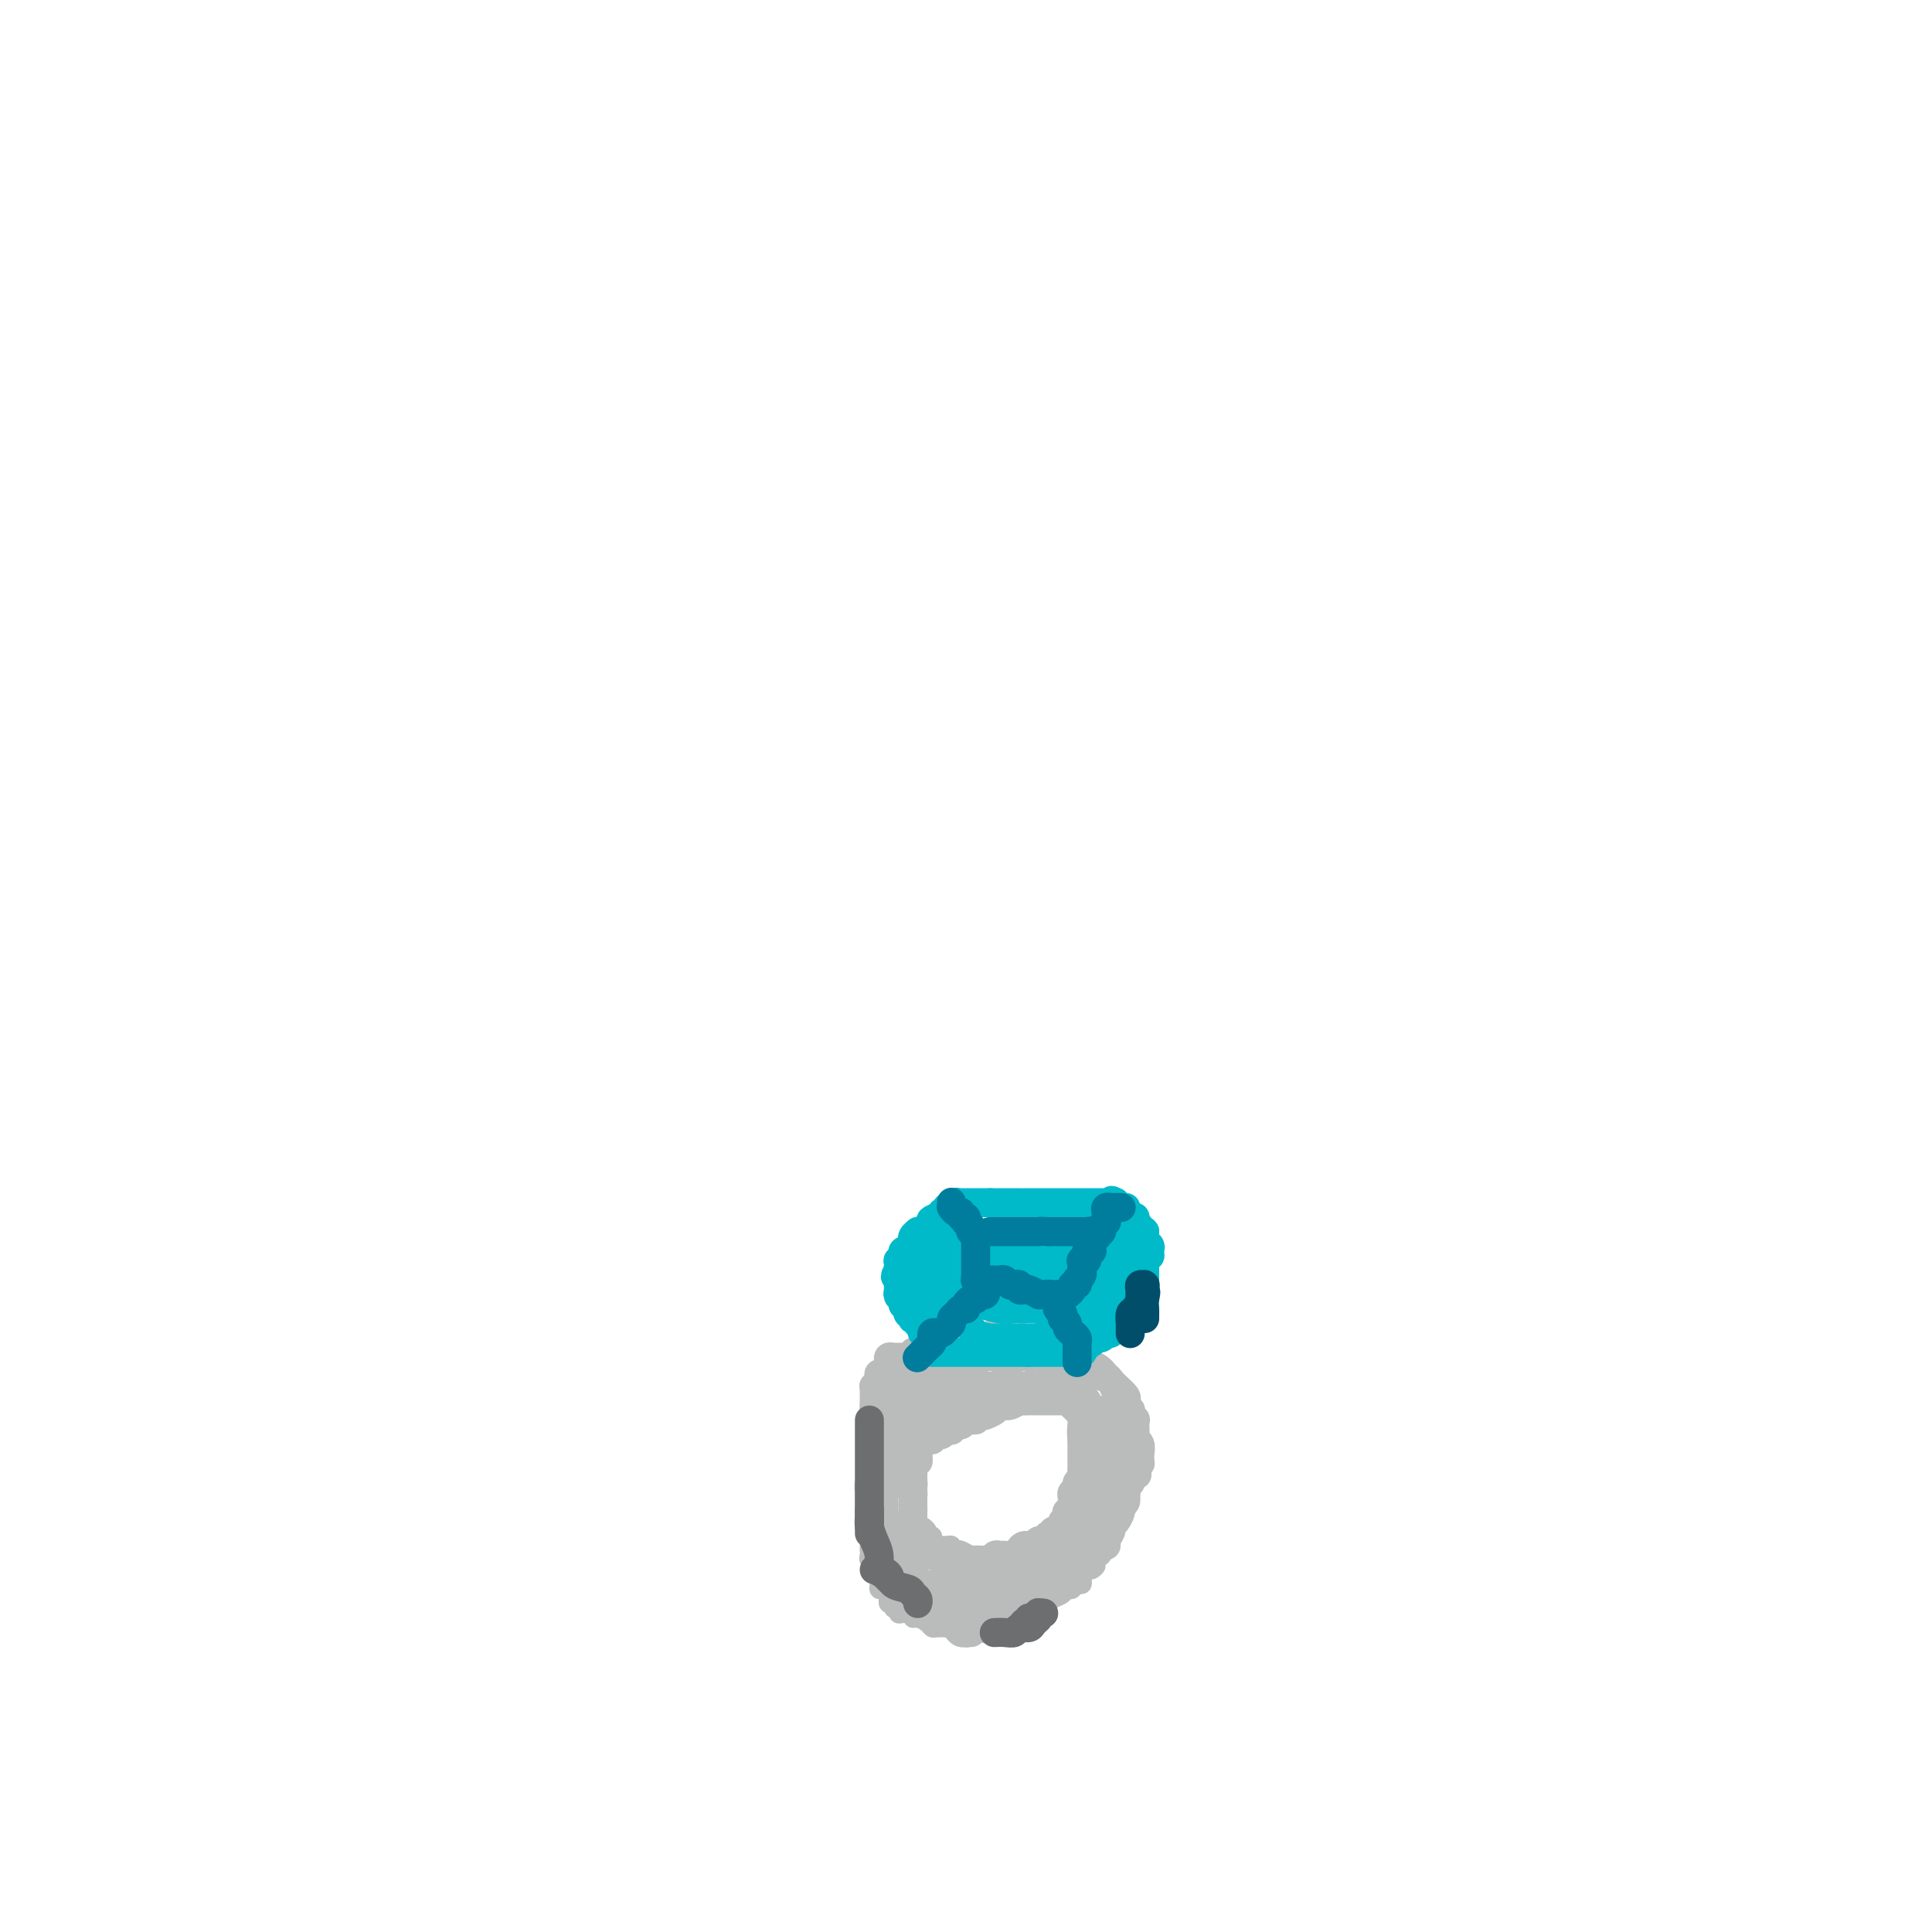 <svg viewBox='0 0 400 400' version='1.1' xmlns='http://www.w3.org/2000/svg' xmlns:xlink='http://www.w3.org/1999/xlink'><g fill='none' stroke='#BABBBB' stroke-width='4' stroke-linecap='round' stroke-linejoin='round'><path d='M194,285c-0.000,-0.006 -0.000,-0.012 0,0c0.000,0.012 0.001,0.043 0,0c-0.001,-0.043 -0.004,-0.161 0,0c0.004,0.161 0.015,0.602 0,1c-0.015,0.398 -0.057,0.754 0,1c0.057,0.246 0.212,0.384 0,1c-0.212,0.616 -0.793,1.712 -1,2c-0.207,0.288 -0.040,-0.231 0,0c0.040,0.231 -0.045,1.213 0,2c0.045,0.787 0.222,1.379 0,2c-0.222,0.621 -0.843,1.269 -1,2c-0.157,0.731 0.150,1.544 0,2c-0.150,0.456 -0.759,0.556 -1,1c-0.241,0.444 -0.116,1.232 0,2c0.116,0.768 0.224,1.514 0,2c-0.224,0.486 -0.778,0.710 -1,1c-0.222,0.290 -0.111,0.645 0,1'/><path d='M190,305c-0.619,3.495 -0.166,2.232 0,2c0.166,-0.232 0.045,0.567 0,1c-0.045,0.433 -0.013,0.501 0,1c0.013,0.499 0.007,1.430 0,2c-0.007,0.570 -0.016,0.780 0,1c0.016,0.220 0.056,0.451 0,1c-0.056,0.549 -0.207,1.418 0,2c0.207,0.582 0.772,0.878 1,1c0.228,0.122 0.117,0.070 0,0c-0.117,-0.070 -0.242,-0.159 0,0c0.242,0.159 0.850,0.565 1,1c0.150,0.435 -0.157,0.900 0,1c0.157,0.100 0.777,-0.166 1,0c0.223,0.166 0.049,0.762 0,1c-0.049,0.238 0.028,0.117 0,0c-0.028,-0.117 -0.161,-0.228 0,0c0.161,0.228 0.617,0.797 1,1c0.383,0.203 0.694,0.041 1,0c0.306,-0.041 0.606,0.041 1,0c0.394,-0.041 0.883,-0.203 1,0c0.117,0.203 -0.137,0.772 0,1c0.137,0.228 0.666,0.114 1,0c0.334,-0.114 0.474,-0.227 1,0c0.526,0.227 1.437,0.793 2,1c0.563,0.207 0.776,0.056 1,0c0.224,-0.056 0.459,-0.015 1,0c0.541,0.015 1.388,0.004 2,0c0.612,-0.004 0.989,-0.001 1,0c0.011,0.001 -0.343,0.000 0,0c0.343,-0.000 1.384,-0.000 2,0c0.616,0.000 0.808,0.000 1,0'/><path d='M209,322c2.484,0.309 1.194,0.080 1,0c-0.194,-0.080 0.708,-0.011 1,0c0.292,0.011 -0.028,-0.035 0,0c0.028,0.035 0.403,0.153 1,0c0.597,-0.153 1.417,-0.576 2,-1c0.583,-0.424 0.930,-0.849 1,-1c0.070,-0.151 -0.136,-0.030 0,0c0.136,0.030 0.615,-0.033 1,0c0.385,0.033 0.676,0.163 1,0c0.324,-0.163 0.682,-0.617 1,-1c0.318,-0.383 0.596,-0.694 1,-1c0.404,-0.306 0.935,-0.607 1,-1c0.065,-0.393 -0.337,-0.879 0,-1c0.337,-0.121 1.411,0.121 2,0c0.589,-0.121 0.693,-0.607 1,-1c0.307,-0.393 0.818,-0.694 1,-1c0.182,-0.306 0.035,-0.618 0,-1c-0.035,-0.382 0.043,-0.833 0,-1c-0.043,-0.167 -0.208,-0.049 0,0c0.208,0.049 0.788,0.028 1,0c0.212,-0.028 0.057,-0.064 0,0c-0.057,0.064 -0.015,0.228 0,0c0.015,-0.228 0.004,-0.850 0,-1c-0.004,-0.150 -0.001,0.170 0,0c0.001,-0.170 0.000,-0.830 0,-1c-0.000,-0.170 -0.000,0.151 0,0c0.000,-0.151 0.000,-0.775 0,-1c-0.000,-0.225 -0.000,-0.050 0,0c0.000,0.050 0.000,-0.025 0,0c-0.000,0.025 -0.000,0.150 0,0c0.000,-0.150 0.000,-0.575 0,-1'/><path d='M225,308c0.536,-1.266 0.876,-0.931 1,-1c0.124,-0.069 0.033,-0.540 0,-1c-0.033,-0.460 -0.009,-0.907 0,-1c0.009,-0.093 0.002,0.167 0,0c-0.002,-0.167 -0.001,-0.763 0,-1c0.001,-0.237 0.000,-0.115 0,0c-0.000,0.115 -0.000,0.223 0,0c0.000,-0.223 0.000,-0.778 0,-1c-0.000,-0.222 -0.000,-0.112 0,0c0.000,0.112 0.000,0.227 0,0c-0.000,-0.227 -0.000,-0.797 0,-1c0.000,-0.203 0.000,-0.039 0,0c-0.000,0.039 -0.000,-0.046 0,0c0.000,0.046 -0.000,0.224 0,0c0.000,-0.224 0.000,-0.849 0,-1c-0.000,-0.151 -0.000,0.171 0,0c0.000,-0.171 0.000,-0.834 0,-1c-0.000,-0.166 -0.000,0.166 0,0c0.000,-0.166 0.000,-0.829 0,-1c-0.000,-0.171 -0.000,0.150 0,0c0.000,-0.150 0.000,-0.772 0,-1c-0.000,-0.228 -0.000,-0.061 0,0c0.000,0.061 0.001,0.016 0,0c-0.001,-0.016 -0.004,-0.004 0,0c0.004,0.004 0.015,0.001 0,0c-0.015,-0.001 -0.056,-0.000 0,0c0.056,0.000 0.207,0.000 0,0c-0.207,-0.000 -0.774,-0.000 -1,0c-0.226,0.000 -0.113,0.000 0,0'/><path d='M225,298c0.000,-1.758 0.000,-1.152 0,-1c0.000,0.152 0.000,-0.152 0,0c0.000,0.152 0.000,0.758 0,1c0.000,0.242 0.000,0.121 0,0'/><path d='M180,291c0.000,-0.091 0.000,-0.183 0,0c0.000,0.183 0.000,0.639 0,1c0.000,0.361 0.000,0.625 0,1c0.000,0.375 0.000,0.860 0,1c0.000,0.140 0.000,-0.067 0,0c0.000,0.067 0.000,0.406 0,1c0.000,0.594 0.000,1.442 0,2c0.000,0.558 0.000,0.825 0,1c0.000,0.175 0.000,0.259 0,1c-0.000,0.741 0.000,2.139 0,3c0.000,0.861 0.000,1.185 0,2c0.000,0.815 0.000,2.122 0,3c0.000,0.878 0.000,1.328 0,2c0.000,0.672 0.000,1.565 0,2c0.000,0.435 0.000,0.410 0,1c0.000,0.590 0.000,1.795 0,3'/><path d='M180,315c-0.000,3.830 -0.000,1.403 0,1c0.000,-0.403 0.000,1.216 0,2c-0.000,0.784 -0.000,0.731 0,1c0.000,0.269 0.000,0.860 0,1c-0.000,0.140 -0.001,-0.170 0,0c0.001,0.170 0.004,0.819 0,1c-0.004,0.181 -0.016,-0.107 0,0c0.016,0.107 0.061,0.608 0,1c-0.061,0.392 -0.227,0.673 0,1c0.227,0.327 0.848,0.700 1,1c0.152,0.300 -0.166,0.528 0,1c0.166,0.472 0.815,1.188 1,2c0.185,0.812 -0.094,1.719 0,2c0.094,0.281 0.560,-0.064 1,0c0.440,0.064 0.854,0.538 1,1c0.146,0.462 0.024,0.912 0,1c-0.024,0.088 0.050,-0.188 0,0c-0.050,0.188 -0.224,0.839 0,1c0.224,0.161 0.846,-0.167 1,0c0.154,0.167 -0.161,0.828 0,1c0.161,0.172 0.799,-0.146 1,0c0.201,0.146 -0.035,0.756 0,1c0.035,0.244 0.342,0.121 1,0c0.658,-0.121 1.668,-0.239 2,0c0.332,0.239 -0.014,0.835 0,1c0.014,0.165 0.389,-0.099 1,0c0.611,0.099 1.459,0.563 2,1c0.541,0.437 0.774,0.849 1,1c0.226,0.151 0.446,0.041 1,0c0.554,-0.041 1.444,-0.012 2,0c0.556,0.012 0.778,0.006 1,0'/><path d='M197,337c2.260,0.845 1.911,0.958 2,1c0.089,0.042 0.615,0.012 1,0c0.385,-0.012 0.628,-0.007 1,0c0.372,0.007 0.873,0.016 1,0c0.127,-0.016 -0.120,-0.056 0,0c0.120,0.056 0.606,0.207 1,0c0.394,-0.207 0.697,-0.772 1,-1c0.303,-0.228 0.605,-0.118 1,0c0.395,0.118 0.883,0.243 1,0c0.117,-0.243 -0.136,-0.853 0,-1c0.136,-0.147 0.662,0.171 1,0c0.338,-0.171 0.490,-0.829 1,-1c0.510,-0.171 1.380,0.146 2,0c0.620,-0.146 0.991,-0.756 1,-1c0.009,-0.244 -0.344,-0.121 0,0c0.344,0.121 1.386,0.240 2,0c0.614,-0.240 0.799,-0.838 1,-1c0.201,-0.162 0.417,0.110 1,0c0.583,-0.110 1.532,-0.604 2,-1c0.468,-0.396 0.454,-0.693 1,-1c0.546,-0.307 1.652,-0.622 2,-1c0.348,-0.378 -0.061,-0.818 0,-1c0.061,-0.182 0.591,-0.105 1,0c0.409,0.105 0.698,0.239 1,0c0.302,-0.239 0.616,-0.851 1,-1c0.384,-0.149 0.839,0.167 1,0c0.161,-0.167 0.029,-0.815 0,-1c-0.029,-0.185 0.044,0.095 0,0c-0.044,-0.095 -0.204,-0.564 0,-1c0.204,-0.436 0.773,-0.839 1,-1c0.227,-0.161 0.114,-0.081 0,0'/><path d='M225,325c3.161,-1.791 1.565,-0.270 1,0c-0.565,0.270 -0.099,-0.711 0,-1c0.099,-0.289 -0.171,0.115 0,0c0.171,-0.115 0.782,-0.749 1,-1c0.218,-0.251 0.044,-0.119 0,0c-0.044,0.119 0.041,0.224 0,0c-0.041,-0.224 -0.207,-0.778 0,-1c0.207,-0.222 0.788,-0.111 1,0c0.212,0.111 0.057,0.222 0,0c-0.057,-0.222 -0.015,-0.777 0,-1c0.015,-0.223 0.004,-0.112 0,0c-0.004,0.112 -0.001,0.226 0,0c0.001,-0.226 0.000,-0.793 0,-1c-0.000,-0.207 -0.000,-0.056 0,0c0.000,0.056 0.000,0.016 0,0c-0.000,-0.016 -0.000,-0.008 0,0c0.000,0.008 0.000,0.016 0,0c-0.000,-0.016 0.000,-0.056 0,0c-0.000,0.056 -0.000,0.207 0,0c0.000,-0.207 0.000,-0.772 0,-1c-0.000,-0.228 -0.000,-0.117 0,0c0.000,0.117 0.000,0.241 0,0c-0.000,-0.241 -0.001,-0.849 0,-1c0.001,-0.151 0.004,0.153 0,0c-0.004,-0.153 -0.015,-0.762 0,-1c0.015,-0.238 0.057,-0.105 0,0c-0.057,0.105 -0.211,0.183 0,0c0.211,-0.183 0.789,-0.626 1,-1c0.211,-0.374 0.057,-0.678 0,-1c-0.057,-0.322 -0.016,-0.664 0,-1c0.016,-0.336 0.008,-0.668 0,-1'/><path d='M229,313c0.619,-1.797 0.166,-0.289 0,0c-0.166,0.289 -0.044,-0.642 0,-1c0.044,-0.358 0.012,-0.142 0,0c-0.012,0.142 -0.003,0.211 0,0c0.003,-0.211 0.001,-0.701 0,-1c-0.001,-0.299 -0.000,-0.406 0,-1c0.000,-0.594 0.000,-1.675 0,-2c-0.000,-0.325 -0.000,0.105 0,0c0.000,-0.105 0.000,-0.744 0,-1c-0.000,-0.256 -0.000,-0.128 0,0'/></g>
<g fill='none' stroke='#BABBBB' stroke-width='6' stroke-linecap='round' stroke-linejoin='round'><path d='M183,299c0.000,0.008 0.000,0.017 0,0c-0.000,-0.017 -0.001,-0.058 0,0c0.001,0.058 0.004,0.216 0,0c-0.004,-0.216 -0.016,-0.806 0,-1c0.016,-0.194 0.059,0.008 0,0c-0.059,-0.008 -0.219,-0.225 0,-1c0.219,-0.775 0.818,-2.109 1,-3c0.182,-0.891 -0.053,-1.337 0,-2c0.053,-0.663 0.394,-1.541 1,-2c0.606,-0.459 1.476,-0.500 2,-1c0.524,-0.500 0.702,-1.458 1,-2c0.298,-0.542 0.717,-0.669 1,-1c0.283,-0.331 0.432,-0.867 1,-1c0.568,-0.133 1.556,0.136 2,0c0.444,-0.136 0.343,-0.677 1,-1c0.657,-0.323 2.073,-0.427 3,-1c0.927,-0.573 1.365,-1.616 2,-2c0.635,-0.384 1.467,-0.110 2,0c0.533,0.110 0.766,0.055 1,0'/><path d='M201,281c2.711,-1.409 1.489,-0.430 1,0c-0.489,0.430 -0.244,0.311 0,0c0.244,-0.311 0.487,-0.815 1,-1c0.513,-0.185 1.296,-0.050 2,0c0.704,0.050 1.329,0.014 2,0c0.671,-0.014 1.387,-0.005 2,0c0.613,0.005 1.121,0.005 2,0c0.879,-0.005 2.127,-0.016 3,0c0.873,0.016 1.370,0.060 2,0c0.630,-0.060 1.393,-0.225 2,0c0.607,0.225 1.056,0.839 2,1c0.944,0.161 2.382,-0.129 3,0c0.618,0.129 0.418,0.679 1,1c0.582,0.321 1.948,0.414 3,1c1.052,0.586 1.792,1.666 2,2c0.208,0.334 -0.116,-0.079 0,0c0.116,0.079 0.671,0.651 1,1c0.329,0.349 0.432,0.476 1,1c0.568,0.524 1.603,1.446 2,2c0.397,0.554 0.158,0.740 0,1c-0.158,0.260 -0.235,0.596 0,1c0.235,0.404 0.781,0.877 1,1c0.219,0.123 0.111,-0.105 0,0c-0.111,0.105 -0.226,0.543 0,1c0.226,0.457 0.793,0.935 1,1c0.207,0.065 0.056,-0.282 0,0c-0.056,0.282 -0.015,1.191 0,2c0.015,0.809 0.004,1.516 0,2c-0.004,0.484 -0.001,0.746 0,1c0.001,0.254 0.000,0.501 0,1c-0.000,0.499 -0.000,1.249 0,2'/><path d='M235,302c0.292,2.206 0.022,1.221 0,1c-0.022,-0.221 0.204,0.322 0,1c-0.204,0.678 -0.840,1.491 -1,2c-0.160,0.509 0.154,0.713 0,1c-0.154,0.287 -0.777,0.655 -1,1c-0.223,0.345 -0.046,0.667 0,1c0.046,0.333 -0.041,0.678 0,1c0.041,0.322 0.208,0.622 0,1c-0.208,0.378 -0.792,0.834 -1,1c-0.208,0.166 -0.042,0.044 0,0c0.042,-0.044 -0.041,-0.008 0,0c0.041,0.008 0.204,-0.010 0,0c-0.204,0.010 -0.776,0.049 -1,0c-0.224,-0.049 -0.099,-0.186 0,0c0.099,0.186 0.171,0.694 0,1c-0.171,0.306 -0.585,0.412 -1,1c-0.415,0.588 -0.829,1.660 -1,2c-0.171,0.340 -0.097,-0.053 0,0c0.097,0.053 0.219,0.553 0,1c-0.219,0.447 -0.777,0.842 -1,1c-0.223,0.158 -0.112,0.079 0,0'/><path d='M181,302c-0.000,-0.414 -0.000,-0.828 0,-1c0.000,-0.172 0.000,-0.101 0,0c-0.000,0.101 -0.000,0.233 0,0c0.000,-0.233 0.000,-0.833 0,-1c-0.000,-0.167 -0.000,0.097 0,0c0.000,-0.097 0.000,-0.554 0,-1c-0.000,-0.446 -0.001,-0.880 0,-1c0.001,-0.120 0.004,0.073 0,0c-0.004,-0.073 -0.016,-0.412 0,-1c0.016,-0.588 0.061,-1.425 0,-2c-0.061,-0.575 -0.227,-0.889 0,-1c0.227,-0.111 0.848,-0.019 1,0c0.152,0.019 -0.165,-0.036 0,0c0.165,0.036 0.814,0.164 1,0c0.186,-0.164 -0.090,-0.618 0,-1c0.090,-0.382 0.545,-0.691 1,-1'/><path d='M184,292c0.481,-1.504 0.185,-0.263 0,0c-0.185,0.263 -0.257,-0.450 0,-1c0.257,-0.550 0.843,-0.936 1,-1c0.157,-0.064 -0.117,0.194 0,0c0.117,-0.194 0.624,-0.839 1,-1c0.376,-0.161 0.622,0.163 1,0c0.378,-0.163 0.889,-0.813 1,-1c0.111,-0.187 -0.177,0.090 0,0c0.177,-0.090 0.821,-0.546 1,-1c0.179,-0.454 -0.106,-0.906 0,-1c0.106,-0.094 0.602,0.171 1,0c0.398,-0.171 0.698,-0.777 1,-1c0.302,-0.223 0.604,-0.063 1,0c0.396,0.063 0.884,0.031 1,0c0.116,-0.031 -0.141,-0.060 0,0c0.141,0.060 0.681,0.208 1,0c0.319,-0.208 0.416,-0.773 1,-1c0.584,-0.227 1.653,-0.118 2,0c0.347,0.118 -0.028,0.243 0,0c0.028,-0.243 0.458,-0.853 1,-1c0.542,-0.147 1.197,0.171 2,0c0.803,-0.171 1.756,-0.830 2,-1c0.244,-0.170 -0.220,0.151 0,0c0.220,-0.151 1.123,-0.772 2,-1c0.877,-0.228 1.726,-0.061 2,0c0.274,0.061 -0.028,0.016 0,0c0.028,-0.016 0.386,-0.004 1,0c0.614,0.004 1.484,0.001 2,0c0.516,-0.001 0.677,-0.000 1,0c0.323,0.000 0.806,0.000 1,0c0.194,-0.000 0.097,-0.000 0,0'/><path d='M211,281c3.503,-0.619 2.262,-0.166 2,0c-0.262,0.166 0.455,0.044 1,0c0.545,-0.044 0.919,-0.012 1,0c0.081,0.012 -0.129,0.002 0,0c0.129,-0.002 0.598,0.003 1,0c0.402,-0.003 0.736,-0.015 1,0c0.264,0.015 0.457,0.055 1,0c0.543,-0.055 1.437,-0.207 2,0c0.563,0.207 0.795,0.773 1,1c0.205,0.227 0.383,0.116 1,0c0.617,-0.116 1.675,-0.237 2,0c0.325,0.237 -0.082,0.834 0,1c0.082,0.166 0.652,-0.097 1,0c0.348,0.097 0.475,0.555 1,1c0.525,0.445 1.450,0.879 2,1c0.550,0.121 0.726,-0.070 1,0c0.274,0.070 0.647,0.403 1,1c0.353,0.597 0.687,1.459 1,2c0.313,0.541 0.605,0.760 1,1c0.395,0.240 0.895,0.502 1,1c0.105,0.498 -0.183,1.233 0,2c0.183,0.767 0.837,1.566 1,2c0.163,0.434 -0.167,0.501 0,1c0.167,0.499 0.829,1.429 1,2c0.171,0.571 -0.151,0.784 0,1c0.151,0.216 0.773,0.435 1,1c0.227,0.565 0.058,1.474 0,2c-0.058,0.526 -0.005,0.667 0,1c0.005,0.333 -0.037,0.859 0,1c0.037,0.141 0.153,-0.103 0,0c-0.153,0.103 -0.577,0.551 -1,1'/><path d='M235,304c0.911,2.890 0.188,0.616 0,0c-0.188,-0.616 0.160,0.426 0,1c-0.160,0.574 -0.826,0.681 -1,1c-0.174,0.319 0.146,0.849 0,1c-0.146,0.151 -0.756,-0.077 -1,0c-0.244,0.077 -0.121,0.458 0,1c0.121,0.542 0.238,1.245 0,2c-0.238,0.755 -0.833,1.563 -1,2c-0.167,0.437 0.095,0.502 0,1c-0.095,0.498 -0.546,1.430 -1,2c-0.454,0.570 -0.909,0.779 -1,1c-0.091,0.221 0.183,0.454 0,1c-0.183,0.546 -0.823,1.404 -1,2c-0.177,0.596 0.108,0.929 0,1c-0.108,0.071 -0.607,-0.122 -1,0c-0.393,0.122 -0.678,0.557 -1,1c-0.322,0.443 -0.682,0.893 -1,1c-0.318,0.107 -0.596,-0.130 -1,0c-0.404,0.130 -0.935,0.626 -1,1c-0.065,0.374 0.334,0.626 0,1c-0.334,0.374 -1.403,0.870 -2,1c-0.597,0.130 -0.723,-0.105 -1,0c-0.277,0.105 -0.704,0.549 -1,1c-0.296,0.451 -0.459,0.909 -1,1c-0.541,0.091 -1.458,-0.186 -2,0c-0.542,0.186 -0.708,0.834 -1,1c-0.292,0.166 -0.711,-0.152 -1,0c-0.289,0.152 -0.449,0.773 -1,1c-0.551,0.227 -1.495,0.061 -2,0c-0.505,-0.061 -0.573,-0.017 -1,0c-0.427,0.017 -1.214,0.009 -2,0'/><path d='M209,329c-3.201,1.173 -2.205,0.104 -2,0c0.205,-0.104 -0.382,0.757 -1,1c-0.618,0.243 -1.269,-0.131 -2,0c-0.731,0.131 -1.543,0.767 -2,1c-0.457,0.233 -0.560,0.062 -1,0c-0.440,-0.062 -1.216,-0.016 -2,0c-0.784,0.016 -1.574,0.002 -2,0c-0.426,-0.002 -0.486,0.010 -1,0c-0.514,-0.010 -1.481,-0.041 -2,0c-0.519,0.041 -0.591,0.152 -1,0c-0.409,-0.152 -1.155,-0.569 -2,-1c-0.845,-0.431 -1.789,-0.875 -2,-1c-0.211,-0.125 0.312,0.069 0,0c-0.312,-0.069 -1.460,-0.402 -2,-1c-0.540,-0.598 -0.473,-1.460 -1,-2c-0.527,-0.540 -1.646,-0.758 -2,-1c-0.354,-0.242 0.059,-0.507 0,-1c-0.059,-0.493 -0.590,-1.215 -1,-2c-0.410,-0.785 -0.698,-1.633 -1,-2c-0.302,-0.367 -0.617,-0.255 -1,-1c-0.383,-0.745 -0.834,-2.349 -1,-3c-0.166,-0.651 -0.045,-0.348 0,-1c0.045,-0.652 0.016,-2.258 0,-3c-0.016,-0.742 -0.019,-0.618 0,-1c0.019,-0.382 0.062,-1.268 0,-2c-0.062,-0.732 -0.227,-1.310 0,-2c0.227,-0.690 0.845,-1.491 1,-2c0.155,-0.509 -0.154,-0.724 0,-1c0.154,-0.276 0.772,-0.613 1,-1c0.228,-0.387 0.065,-0.825 0,-1c-0.065,-0.175 -0.033,-0.088 0,0'/><path d='M182,302c0.552,-2.344 0.931,-1.203 1,-1c0.069,0.203 -0.174,-0.533 0,-1c0.174,-0.467 0.763,-0.665 1,-1c0.237,-0.335 0.120,-0.808 0,-1c-0.120,-0.192 -0.243,-0.103 0,0c0.243,0.103 0.854,0.220 1,0c0.146,-0.220 -0.172,-0.777 0,-1c0.172,-0.223 0.835,-0.112 1,0c0.165,0.112 -0.167,0.226 0,0c0.167,-0.226 0.833,-0.793 1,-1c0.167,-0.207 -0.166,-0.055 0,0c0.166,0.055 0.829,0.015 1,0c0.171,-0.015 -0.150,-0.003 0,0c0.150,0.003 0.772,-0.003 1,0c0.228,0.003 0.064,0.015 0,0c-0.064,-0.015 -0.027,-0.056 0,0c0.027,0.056 0.045,0.211 0,0c-0.045,-0.211 -0.152,-0.788 0,-1c0.152,-0.212 0.563,-0.061 1,0c0.437,0.061 0.901,0.030 1,0c0.099,-0.030 -0.165,-0.060 0,0c0.165,0.060 0.761,0.209 1,0c0.239,-0.209 0.121,-0.778 0,-1c-0.121,-0.222 -0.244,-0.098 0,0c0.244,0.098 0.854,0.170 1,0c0.146,-0.170 -0.172,-0.581 0,-1c0.172,-0.419 0.833,-0.847 1,-1c0.167,-0.153 -0.162,-0.031 0,0c0.162,0.031 0.813,-0.030 1,0c0.187,0.030 -0.089,0.151 0,0c0.089,-0.151 0.545,-0.576 1,-1'/><path d='M196,291c2.106,-1.702 0.371,-0.456 0,0c-0.371,0.456 0.622,0.122 1,0c0.378,-0.122 0.143,-0.033 0,0c-0.143,0.033 -0.193,0.009 0,0c0.193,-0.009 0.629,-0.003 1,0c0.371,0.003 0.677,0.002 1,0c0.323,-0.002 0.663,-0.004 1,0c0.337,0.004 0.672,0.015 1,0c0.328,-0.015 0.651,-0.057 1,0c0.349,0.057 0.724,0.211 1,0c0.276,-0.211 0.451,-0.789 1,-1c0.549,-0.211 1.471,-0.057 2,0c0.529,0.057 0.667,0.015 1,0c0.333,-0.015 0.863,-0.004 1,0c0.137,0.004 -0.118,0.001 0,0c0.118,-0.001 0.608,-0.000 1,0c0.392,0.000 0.687,0.000 1,0c0.313,-0.000 0.643,-0.000 1,0c0.357,0.000 0.740,0.000 1,0c0.260,-0.000 0.398,-0.000 1,0c0.602,0.000 1.667,-0.000 2,0c0.333,0.000 -0.065,0.000 0,0c0.065,-0.000 0.595,-0.000 1,0c0.405,0.000 0.686,0.000 1,0c0.314,-0.000 0.660,-0.001 1,0c0.340,0.001 0.672,0.003 1,0c0.328,-0.003 0.651,-0.012 1,0c0.349,0.012 0.722,0.044 1,0c0.278,-0.044 0.459,-0.166 1,0c0.541,0.166 1.440,0.619 2,1c0.560,0.381 0.780,0.691 1,1'/><path d='M225,292c4.724,0.090 2.035,-0.186 1,0c-1.035,0.186 -0.417,0.834 0,1c0.417,0.166 0.634,-0.149 1,0c0.366,0.149 0.883,0.761 1,1c0.117,0.239 -0.164,0.105 0,0c0.164,-0.105 0.775,-0.182 1,0c0.225,0.182 0.064,0.623 0,1c-0.064,0.377 -0.031,0.689 0,1c0.031,0.311 0.061,0.622 0,1c-0.061,0.378 -0.212,0.822 0,1c0.212,0.178 0.789,0.089 1,0c0.211,-0.089 0.057,-0.177 0,0c-0.057,0.177 -0.015,0.621 0,1c0.015,0.379 0.004,0.694 0,1c-0.004,0.306 -0.002,0.603 0,1c0.002,0.397 0.004,0.895 0,1c-0.004,0.105 -0.015,-0.183 0,0c0.015,0.183 0.057,0.838 0,1c-0.057,0.162 -0.211,-0.168 0,0c0.211,0.168 0.789,0.833 1,1c0.211,0.167 0.057,-0.166 0,0c-0.057,0.166 -0.015,0.829 0,1c0.015,0.171 0.004,-0.151 0,0c-0.004,0.151 -0.001,0.776 0,1c0.001,0.224 0.000,0.046 0,0c-0.000,-0.046 -0.000,0.039 0,0c0.000,-0.039 0.000,-0.203 0,0c-0.000,0.203 -0.000,0.772 0,1c0.000,0.228 0.000,0.114 0,0'/><path d='M231,307c0.933,2.321 0.265,0.623 0,0c-0.265,-0.623 -0.127,-0.170 0,0c0.127,0.170 0.244,0.057 0,0c-0.244,-0.057 -0.850,-0.057 -1,0c-0.150,0.057 0.156,0.170 0,0c-0.156,-0.170 -0.774,-0.623 -1,-1c-0.226,-0.377 -0.061,-0.678 0,-1c0.061,-0.322 0.016,-0.664 0,-1c-0.016,-0.336 -0.004,-0.667 0,-1c0.004,-0.333 0.001,-0.668 0,-1c-0.001,-0.332 -0.001,-0.663 0,-1c0.001,-0.337 0.001,-0.682 0,-1c-0.001,-0.318 -0.004,-0.610 0,-1c0.004,-0.390 0.016,-0.878 0,-1c-0.016,-0.122 -0.060,0.123 0,0c0.060,-0.123 0.224,-0.614 0,-1c-0.224,-0.386 -0.834,-0.666 -1,-1c-0.166,-0.334 0.114,-0.720 0,-1c-0.114,-0.280 -0.623,-0.452 -1,-1c-0.377,-0.548 -0.623,-1.471 -1,-2c-0.377,-0.529 -0.885,-0.663 -1,-1c-0.115,-0.337 0.163,-0.875 0,-1c-0.163,-0.125 -0.766,0.164 -1,0c-0.234,-0.164 -0.101,-0.780 0,-1c0.101,-0.220 0.168,-0.045 0,0c-0.168,0.045 -0.570,-0.040 -1,0c-0.430,0.040 -0.889,0.207 -1,0c-0.111,-0.207 0.124,-0.786 0,-1c-0.124,-0.214 -0.607,-0.061 -1,0c-0.393,0.061 -0.697,0.031 -1,0'/><path d='M220,288c-0.876,-0.614 -0.066,-0.151 0,0c0.066,0.151 -0.612,-0.012 -1,0c-0.388,0.012 -0.485,0.199 -1,0c-0.515,-0.199 -1.447,-0.785 -2,-1c-0.553,-0.215 -0.726,-0.057 -1,0c-0.274,0.057 -0.647,0.015 -1,0c-0.353,-0.015 -0.686,-0.004 -1,0c-0.314,0.004 -0.610,0.001 -1,0c-0.390,-0.001 -0.875,-0.000 -1,0c-0.125,0.000 0.108,0.000 0,0c-0.108,-0.000 -0.559,0.000 -1,0c-0.441,-0.000 -0.874,-0.001 -1,0c-0.126,0.001 0.054,0.004 0,0c-0.054,-0.004 -0.343,-0.015 -1,0c-0.657,0.015 -1.683,0.057 -2,0c-0.317,-0.057 0.074,-0.211 0,0c-0.074,0.211 -0.612,0.788 -1,1c-0.388,0.212 -0.626,0.061 -1,0c-0.374,-0.061 -0.884,-0.030 -1,0c-0.116,0.030 0.162,0.060 0,0c-0.162,-0.060 -0.764,-0.208 -1,0c-0.236,0.208 -0.106,0.774 0,1c0.106,0.226 0.187,0.113 0,0c-0.187,-0.113 -0.641,-0.226 -1,0c-0.359,0.226 -0.622,0.793 -1,1c-0.378,0.207 -0.872,0.056 -1,0c-0.128,-0.056 0.109,-0.015 0,0c-0.109,0.015 -0.565,0.004 -1,0c-0.435,-0.004 -0.848,-0.001 -1,0c-0.152,0.001 -0.043,0.000 0,0c0.043,-0.000 0.022,-0.000 0,0'/><path d='M197,290c-3.553,0.532 -0.937,0.860 0,1c0.937,0.140 0.194,0.090 0,0c-0.194,-0.090 0.159,-0.220 0,0c-0.159,0.220 -0.831,0.791 -1,1c-0.169,0.209 0.166,0.056 0,0c-0.166,-0.056 -0.833,-0.015 -1,0c-0.167,0.015 0.166,0.003 0,0c-0.166,-0.003 -0.832,0.003 -1,0c-0.168,-0.003 0.161,-0.015 0,0c-0.161,0.015 -0.814,0.057 -1,0c-0.186,-0.057 0.094,-0.212 0,0c-0.094,0.212 -0.561,0.793 -1,1c-0.439,0.207 -0.850,0.041 -1,0c-0.150,-0.041 -0.040,0.041 0,0c0.040,-0.041 0.012,-0.207 0,0c-0.012,0.207 -0.006,0.788 0,1c0.006,0.212 0.012,0.057 0,0c-0.012,-0.057 -0.041,-0.015 0,0c0.041,0.015 0.152,0.004 0,0c-0.152,-0.004 -0.568,-0.001 -1,0c-0.432,0.001 -0.879,0.000 -1,0c-0.121,-0.000 0.083,-0.000 0,0c-0.083,0.000 -0.452,0.000 -1,0c-0.548,-0.000 -1.274,-0.000 -2,0'/><path d='M186,294c-2.106,0.619 -1.871,0.166 -2,0c-0.129,-0.166 -0.623,-0.044 -1,0c-0.377,0.044 -0.637,0.012 -1,0c-0.363,-0.012 -0.829,-0.002 -1,0c-0.171,0.002 -0.046,-0.003 0,0c0.046,0.003 0.012,0.015 0,0c-0.012,-0.015 -0.003,-0.055 0,0c0.003,0.055 0.001,0.207 0,0c-0.001,-0.207 -0.000,-0.773 0,-1c0.000,-0.227 0.000,-0.116 0,0c-0.000,0.116 -0.000,0.238 0,0c0.000,-0.238 0.000,-0.834 0,-1c-0.000,-0.166 -0.000,0.099 0,0c0.000,-0.099 0.000,-0.561 0,-1c-0.000,-0.439 -0.000,-0.854 0,-1c0.000,-0.146 0.000,-0.024 0,0c-0.000,0.024 -0.000,-0.049 0,0c0.000,0.049 0.000,0.219 0,0c-0.000,-0.219 -0.001,-0.829 0,-1c0.001,-0.171 0.004,0.095 0,0c-0.004,-0.095 -0.015,-0.551 0,-1c0.015,-0.449 0.057,-0.891 0,-1c-0.057,-0.109 -0.211,0.115 0,0c0.211,-0.115 0.788,-0.569 1,-1c0.212,-0.431 0.061,-0.837 0,-1c-0.061,-0.163 -0.030,-0.081 0,0'/><path d='M182,285c0.090,-1.100 -0.186,-0.350 0,0c0.186,0.350 0.835,0.301 1,0c0.165,-0.301 -0.153,-0.855 0,-1c0.153,-0.145 0.776,0.119 1,0c0.224,-0.119 0.049,-0.620 0,-1c-0.049,-0.380 0.029,-0.638 0,-1c-0.029,-0.362 -0.166,-0.829 0,-1c0.166,-0.171 0.636,-0.046 1,0c0.364,0.046 0.623,0.013 1,0c0.377,-0.013 0.871,-0.007 1,0c0.129,0.007 -0.106,0.016 0,0c0.106,-0.016 0.553,-0.056 1,0c0.447,0.056 0.893,0.207 1,0c0.107,-0.207 -0.126,-0.773 0,-1c0.126,-0.227 0.611,-0.114 1,0c0.389,0.114 0.682,0.228 1,0c0.318,-0.228 0.662,-0.797 1,-1c0.338,-0.203 0.669,-0.040 1,0c0.331,0.040 0.662,-0.042 1,0c0.338,0.042 0.682,0.207 1,0c0.318,-0.207 0.610,-0.787 1,-1c0.390,-0.213 0.878,-0.061 1,0c0.122,0.061 -0.122,0.030 0,0c0.122,-0.030 0.611,-0.061 1,0c0.389,0.061 0.678,0.212 1,0c0.322,-0.212 0.678,-0.789 1,-1c0.322,-0.211 0.611,-0.057 1,0c0.389,0.057 0.877,0.015 1,0c0.123,-0.015 -0.121,-0.004 0,0c0.121,0.004 0.606,0.001 1,0c0.394,-0.001 0.697,-0.001 1,0'/><path d='M204,277c3.338,-1.238 0.685,-0.332 0,0c-0.685,0.332 0.600,0.089 1,0c0.400,-0.089 -0.086,-0.024 0,0c0.086,0.024 0.744,0.006 1,0c0.256,-0.006 0.110,-0.002 0,0c-0.110,0.002 -0.184,0.000 0,0c0.184,-0.000 0.628,-0.000 1,0c0.372,0.000 0.673,0.000 1,0c0.327,-0.000 0.679,-0.001 1,0c0.321,0.001 0.611,0.004 1,0c0.389,-0.004 0.877,-0.015 1,0c0.123,0.015 -0.121,0.055 0,0c0.121,-0.055 0.606,-0.207 1,0c0.394,0.207 0.698,0.772 1,1c0.302,0.228 0.602,0.118 1,0c0.398,-0.118 0.894,-0.243 1,0c0.106,0.243 -0.179,0.853 0,1c0.179,0.147 0.823,-0.171 1,0c0.177,0.171 -0.111,0.831 0,1c0.111,0.169 0.622,-0.152 1,0c0.378,0.152 0.623,0.777 1,1c0.377,0.223 0.886,0.045 1,0c0.114,-0.045 -0.165,0.044 0,0c0.165,-0.044 0.775,-0.219 1,0c0.225,0.219 0.064,0.833 0,1c-0.064,0.167 -0.031,-0.113 0,0c0.031,0.113 0.061,0.619 0,1c-0.061,0.381 -0.212,0.638 0,1c0.212,0.362 0.788,0.828 1,1c0.212,0.172 0.061,0.049 0,0c-0.061,-0.049 -0.030,-0.025 0,0'/><path d='M221,285c1.000,1.154 1.000,1.040 1,1c0.000,-0.040 0.000,-0.007 0,0c-0.000,0.007 -0.000,-0.012 0,0c0.000,0.012 0.000,0.056 0,0c-0.000,-0.056 -0.000,-0.211 0,0c0.000,0.211 0.001,0.789 0,1c-0.001,0.211 -0.003,0.057 0,0c0.003,-0.057 0.012,-0.015 0,0c-0.012,0.015 -0.044,0.004 0,0c0.044,-0.004 0.164,-0.001 0,0c-0.164,0.001 -0.611,0.000 -1,0c-0.389,-0.000 -0.719,-0.000 -1,0c-0.281,0.000 -0.512,0.000 -1,0c-0.488,-0.000 -1.232,0.000 -2,0c-0.768,-0.000 -1.561,-0.000 -2,0c-0.439,0.000 -0.526,0.000 -1,0c-0.474,-0.000 -1.337,-0.001 -2,0c-0.663,0.001 -1.126,0.003 -2,0c-0.874,-0.003 -2.159,-0.011 -3,0c-0.841,0.011 -1.236,0.040 -2,0c-0.764,-0.040 -1.895,-0.150 -3,0c-1.105,0.150 -2.182,0.560 -3,1c-0.818,0.440 -1.376,0.909 -2,1c-0.624,0.091 -1.315,-0.197 -2,0c-0.685,0.197 -1.364,0.880 -2,1c-0.636,0.120 -1.228,-0.322 -2,0c-0.772,0.322 -1.723,1.410 -2,2c-0.277,0.590 0.122,0.684 0,1c-0.122,0.316 -0.764,0.854 -1,1c-0.236,0.146 -0.068,-0.101 0,0c0.068,0.101 0.034,0.551 0,1'/><path d='M188,295c-0.461,0.727 -0.112,0.046 0,0c0.112,-0.046 -0.011,0.543 0,1c0.011,0.457 0.158,0.784 0,1c-0.158,0.216 -0.620,0.323 -1,1c-0.380,0.677 -0.676,1.925 -1,3c-0.324,1.075 -0.675,1.976 -1,3c-0.325,1.024 -0.623,2.169 -1,3c-0.377,0.831 -0.833,1.346 -1,2c-0.167,0.654 -0.045,1.446 0,2c0.045,0.554 0.012,0.871 0,1c-0.012,0.129 -0.003,0.072 0,0c0.003,-0.072 -0.000,-0.159 0,0c0.000,0.159 0.004,0.563 0,1c-0.004,0.437 -0.015,0.905 0,1c0.015,0.095 0.057,-0.185 0,0c-0.057,0.185 -0.211,0.834 0,1c0.211,0.166 0.788,-0.150 1,0c0.212,0.150 0.060,0.764 0,1c-0.060,0.236 -0.028,0.092 0,0c0.028,-0.092 0.052,-0.131 0,0c-0.052,0.131 -0.182,0.431 0,1c0.182,0.569 0.674,1.405 1,2c0.326,0.595 0.486,0.948 1,1c0.514,0.052 1.380,-0.196 2,0c0.620,0.196 0.992,0.837 1,1c0.008,0.163 -0.349,-0.153 0,0c0.349,0.153 1.403,0.776 2,1c0.597,0.224 0.737,0.050 1,0c0.263,-0.050 0.648,0.025 1,0c0.352,-0.025 0.672,-0.150 1,0c0.328,0.150 0.664,0.575 1,1'/><path d='M195,323c1.559,0.464 0.957,0.124 1,0c0.043,-0.124 0.733,-0.033 1,0c0.267,0.033 0.113,0.009 0,0c-0.113,-0.009 -0.185,-0.002 0,0c0.185,0.002 0.628,0.001 1,0c0.372,-0.001 0.674,-0.000 1,0c0.326,0.000 0.678,-0.000 1,0c0.322,0.000 0.615,0.001 1,0c0.385,-0.001 0.863,-0.004 1,0c0.137,0.004 -0.065,0.015 0,0c0.065,-0.015 0.398,-0.057 1,0c0.602,0.057 1.474,0.212 2,0c0.526,-0.212 0.705,-0.793 1,-1c0.295,-0.207 0.705,-0.040 1,0c0.295,0.040 0.473,-0.046 1,0c0.527,0.046 1.402,0.224 2,0c0.598,-0.224 0.920,-0.849 1,-1c0.080,-0.151 -0.081,0.171 0,0c0.081,-0.171 0.404,-0.834 1,-1c0.596,-0.166 1.465,0.166 2,0c0.535,-0.166 0.736,-0.829 1,-1c0.264,-0.171 0.593,0.150 1,0c0.407,-0.150 0.894,-0.773 1,-1c0.106,-0.227 -0.167,-0.060 0,0c0.167,0.060 0.776,0.012 1,0c0.224,-0.012 0.064,0.011 0,0c-0.064,-0.011 -0.031,-0.055 0,0c0.031,0.055 0.060,0.211 0,0c-0.060,-0.211 -0.208,-0.788 0,-1c0.208,-0.212 0.774,-0.061 1,0c0.226,0.061 0.113,0.030 0,0'/><path d='M219,317c3.940,-1.151 1.792,-1.029 1,-1c-0.792,0.029 -0.226,-0.035 0,0c0.226,0.035 0.112,0.168 0,0c-0.112,-0.168 -0.222,-0.637 0,-1c0.222,-0.363 0.778,-0.618 1,-1c0.222,-0.382 0.112,-0.890 0,-1c-0.112,-0.110 -0.226,0.178 0,0c0.226,-0.178 0.791,-0.821 1,-1c0.209,-0.179 0.060,0.107 0,0c-0.060,-0.107 -0.031,-0.606 0,-1c0.031,-0.394 0.065,-0.683 0,-1c-0.065,-0.317 -0.228,-0.662 0,-1c0.228,-0.338 0.846,-0.668 1,-1c0.154,-0.332 -0.155,-0.668 0,-1c0.155,-0.332 0.774,-0.662 1,-1c0.226,-0.338 0.061,-0.683 0,-1c-0.061,-0.317 -0.016,-0.607 0,-1c0.016,-0.393 0.004,-0.889 0,-1c-0.004,-0.111 -0.001,0.163 0,0c0.001,-0.163 0.000,-0.764 0,-1c-0.000,-0.236 -0.000,-0.107 0,0c0.000,0.107 0.000,0.194 0,0c-0.000,-0.194 -0.000,-0.668 0,-1c0.000,-0.332 0.000,-0.524 0,-1c-0.000,-0.476 -0.000,-1.238 0,-2'/><path d='M224,298c0.774,-3.061 0.207,-1.212 0,-1c-0.207,0.212 -0.056,-1.211 0,-2c0.056,-0.789 0.015,-0.942 0,-1c-0.015,-0.058 -0.004,-0.020 0,0c0.004,0.020 0.002,0.020 0,0c-0.002,-0.020 -0.005,-0.062 0,0c0.005,0.062 0.016,0.228 0,0c-0.016,-0.228 -0.060,-0.848 0,-1c0.060,-0.152 0.222,0.166 0,0c-0.222,-0.166 -0.829,-0.815 -1,-1c-0.171,-0.185 0.094,0.094 0,0c-0.094,-0.094 -0.547,-0.561 -1,-1c-0.453,-0.439 -0.905,-0.850 -1,-1c-0.095,-0.150 0.168,-0.040 0,0c-0.168,0.040 -0.766,0.011 -1,0c-0.234,-0.011 -0.104,-0.003 0,0c0.104,0.003 0.183,0.001 0,0c-0.183,-0.001 -0.628,-0.000 -1,0c-0.372,0.000 -0.672,0.000 -1,0c-0.328,-0.000 -0.683,-0.000 -1,0c-0.317,0.000 -0.596,0.000 -1,0c-0.404,-0.000 -0.934,-0.001 -1,0c-0.066,0.001 0.330,0.004 0,0c-0.330,-0.004 -1.388,-0.016 -2,0c-0.612,0.016 -0.779,0.060 -1,0c-0.221,-0.060 -0.496,-0.223 -1,0c-0.504,0.223 -1.238,0.833 -2,1c-0.762,0.167 -1.551,-0.109 -2,0c-0.449,0.109 -0.557,0.603 -1,1c-0.443,0.397 -1.222,0.699 -2,1'/><path d='M204,293c-3.096,0.692 -2.335,0.921 -2,1c0.335,0.079 0.245,0.006 0,0c-0.245,-0.006 -0.644,0.055 -1,0c-0.356,-0.055 -0.669,-0.225 -1,0c-0.331,0.225 -0.680,0.844 -1,1c-0.320,0.156 -0.610,-0.151 -1,0c-0.390,0.151 -0.879,0.759 -1,1c-0.121,0.241 0.126,0.116 0,0c-0.126,-0.116 -0.626,-0.224 -1,0c-0.374,0.224 -0.621,0.778 -1,1c-0.379,0.222 -0.889,0.111 -1,0c-0.111,-0.111 0.177,-0.223 0,0c-0.177,0.223 -0.821,0.780 -1,1c-0.179,0.220 0.106,0.101 0,0c-0.106,-0.101 -0.603,-0.186 -1,0c-0.397,0.186 -0.695,0.641 -1,1c-0.305,0.359 -0.618,0.622 -1,1c-0.382,0.378 -0.835,0.872 -1,1c-0.165,0.128 -0.044,-0.110 0,0c0.044,0.110 0.012,0.568 0,1c-0.012,0.432 -0.003,0.836 0,1c0.003,0.164 0.001,0.086 0,0c-0.001,-0.086 -0.000,-0.182 0,0c0.000,0.182 0.000,0.641 0,1c-0.000,0.359 -0.000,0.618 0,1c0.000,0.382 0.000,0.886 0,1c-0.000,0.114 -0.000,-0.163 0,0c0.000,0.163 0.000,0.765 0,1c-0.000,0.235 -0.000,0.102 0,0c0.000,-0.102 0.000,-0.172 0,0c-0.000,0.172 -0.000,0.586 0,1'/><path d='M189,308c-0.464,1.724 -0.124,1.036 0,1c0.124,-0.036 0.033,0.582 0,1c-0.033,0.418 -0.009,0.637 0,1c0.009,0.363 0.002,0.872 0,1c-0.002,0.128 -0.001,-0.124 0,0c0.001,0.124 0.000,0.626 0,1c-0.000,0.374 -0.000,0.621 0,1c0.000,0.379 0.000,0.889 0,1c-0.000,0.111 -0.000,-0.178 0,0c0.000,0.178 0.000,0.821 0,1c-0.000,0.179 -0.000,-0.108 0,0c0.000,0.108 0.000,0.610 0,1c-0.000,0.390 -0.000,0.666 0,1c0.000,0.334 0.000,0.724 0,1c-0.000,0.276 -0.000,0.437 0,1c0.000,0.563 0.000,1.528 0,2c-0.000,0.472 -0.000,0.451 0,1c0.000,0.549 0.000,1.668 0,2c-0.000,0.332 -0.000,-0.122 0,0c0.000,0.122 0.000,0.821 0,1c-0.000,0.179 -0.001,-0.164 0,0c0.001,0.164 0.003,0.833 0,1c-0.003,0.167 -0.012,-0.167 0,0c0.012,0.167 0.044,0.836 0,1c-0.044,0.164 -0.166,-0.176 0,0c0.166,0.176 0.619,0.870 1,1c0.381,0.130 0.691,-0.302 1,0c0.309,0.302 0.619,1.339 1,2c0.381,0.661 0.833,0.947 1,1c0.167,0.053 0.048,-0.128 0,0c-0.048,0.128 -0.024,0.564 0,1'/><path d='M193,333c0.858,1.023 1.005,0.082 1,0c-0.005,-0.082 -0.160,0.695 0,1c0.160,0.305 0.635,0.138 1,0c0.365,-0.138 0.618,-0.248 1,0c0.382,0.248 0.891,0.855 1,1c0.109,0.145 -0.182,-0.172 0,0c0.182,0.172 0.837,0.835 1,1c0.163,0.165 -0.166,-0.166 0,0c0.166,0.166 0.828,0.829 1,1c0.172,0.171 -0.146,-0.150 0,0c0.146,0.150 0.757,0.772 1,1c0.243,0.228 0.118,0.061 0,0c-0.118,-0.061 -0.228,-0.016 0,0c0.228,0.016 0.794,0.004 1,0c0.206,-0.004 0.052,-0.001 0,0c-0.052,0.001 -0.003,0.001 0,0c0.003,-0.001 -0.040,-0.003 0,0c0.040,0.003 0.165,0.011 0,0c-0.165,-0.011 -0.619,-0.040 -1,0c-0.381,0.040 -0.691,0.150 -1,0c-0.309,-0.150 -0.619,-0.561 -1,-1c-0.381,-0.439 -0.834,-0.906 -1,-1c-0.166,-0.094 -0.044,0.185 0,0c0.044,-0.185 0.012,-0.833 0,-1c-0.012,-0.167 -0.003,0.149 0,0c0.003,-0.149 0.001,-0.761 0,-1c-0.001,-0.239 -0.000,-0.105 0,0c0.000,0.105 0.000,0.182 0,0c-0.000,-0.182 -0.000,-0.623 0,-1c0.000,-0.377 0.000,-0.688 0,-1'/><path d='M197,332c-0.459,-1.110 -0.108,-0.886 0,-1c0.108,-0.114 -0.027,-0.565 0,-1c0.027,-0.435 0.215,-0.852 0,-1c-0.215,-0.148 -0.832,-0.025 -1,0c-0.168,0.025 0.113,-0.046 0,0c-0.113,0.046 -0.619,0.208 -1,0c-0.381,-0.208 -0.638,-0.788 -1,-1c-0.362,-0.212 -0.830,-0.057 -1,0c-0.170,0.057 -0.042,0.016 0,0c0.042,-0.016 -0.001,-0.005 0,0c0.001,0.005 0.047,0.005 0,0c-0.047,-0.005 -0.185,-0.015 0,0c0.185,0.015 0.694,0.056 1,0c0.306,-0.056 0.410,-0.207 1,0c0.590,0.207 1.668,0.772 2,1c0.332,0.228 -0.080,0.117 0,0c0.080,-0.117 0.654,-0.242 1,0c0.346,0.242 0.464,0.849 1,1c0.536,0.151 1.489,-0.156 2,0c0.511,0.156 0.581,0.774 1,1c0.419,0.226 1.188,0.061 2,0c0.812,-0.061 1.666,-0.016 2,0c0.334,0.016 0.146,0.004 0,0c-0.146,-0.004 -0.250,-0.001 0,0c0.250,0.001 0.854,0.000 1,0c0.146,-0.000 -0.167,-0.000 0,0c0.167,0.000 0.814,0.000 1,0c0.186,-0.000 -0.090,-0.000 0,0c0.090,0.000 0.545,0.000 1,0'/><path d='M209,331c2.495,0.290 1.231,-0.484 1,-1c-0.231,-0.516 0.570,-0.772 1,-1c0.430,-0.228 0.487,-0.428 1,-1c0.513,-0.572 1.481,-1.516 2,-2c0.519,-0.484 0.588,-0.507 1,-1c0.412,-0.493 1.168,-1.456 2,-2c0.832,-0.544 1.740,-0.667 2,-1c0.260,-0.333 -0.128,-0.874 0,-1c0.128,-0.126 0.770,0.163 1,0c0.230,-0.163 0.047,-0.779 0,-1c-0.047,-0.221 0.043,-0.048 0,0c-0.043,0.048 -0.219,-0.029 0,0c0.219,0.029 0.833,0.162 1,0c0.167,-0.162 -0.113,-0.621 0,-1c0.113,-0.379 0.618,-0.679 1,-1c0.382,-0.321 0.641,-0.663 1,-1c0.359,-0.337 0.817,-0.669 1,-1c0.183,-0.331 0.091,-0.661 0,-1c-0.091,-0.339 -0.179,-0.686 0,-1c0.179,-0.314 0.626,-0.595 1,-1c0.374,-0.405 0.675,-0.936 1,-1c0.325,-0.064 0.676,0.338 1,0c0.324,-0.338 0.623,-1.415 1,-2c0.377,-0.585 0.833,-0.678 1,-1c0.167,-0.322 0.045,-0.872 0,-1c-0.045,-0.128 -0.012,0.164 0,0c0.012,-0.164 0.003,-0.786 0,-1c-0.003,-0.214 -0.001,-0.019 0,0c0.001,0.019 0.000,-0.137 0,0c-0.000,0.137 -0.000,0.569 0,1'/><path d='M229,308c3.094,-3.665 0.830,-1.329 0,0c-0.830,1.329 -0.225,1.651 0,2c0.225,0.349 0.069,0.723 0,1c-0.069,0.277 -0.050,0.455 0,1c0.050,0.545 0.132,1.455 0,2c-0.132,0.545 -0.477,0.723 -1,1c-0.523,0.277 -1.225,0.652 -2,1c-0.775,0.348 -1.625,0.670 -2,1c-0.375,0.330 -0.275,0.669 -1,1c-0.725,0.331 -2.273,0.653 -3,1c-0.727,0.347 -0.632,0.719 -1,1c-0.368,0.281 -1.199,0.471 -2,1c-0.801,0.529 -1.572,1.396 -2,2c-0.428,0.604 -0.513,0.947 -1,1c-0.487,0.053 -1.377,-0.182 -2,0c-0.623,0.182 -0.978,0.780 -1,1c-0.022,0.220 0.290,0.063 0,0c-0.290,-0.063 -1.182,-0.031 -2,0c-0.818,0.031 -1.562,0.060 -2,0c-0.438,-0.060 -0.570,-0.208 -1,0c-0.430,0.208 -1.158,0.774 -2,1c-0.842,0.226 -1.799,0.113 -2,0c-0.201,-0.113 0.354,-0.226 0,0c-0.354,0.226 -1.615,0.793 -2,1c-0.385,0.207 0.108,0.056 0,0c-0.108,-0.056 -0.817,-0.015 -1,0c-0.183,0.015 0.161,0.004 0,0c-0.161,-0.004 -0.827,-0.001 -1,0c-0.173,0.001 0.146,0.000 0,0c-0.146,-0.000 -0.756,-0.000 -1,0c-0.244,0.000 -0.122,0.000 0,0'/><path d='M197,327c-2.785,0.620 -0.747,0.170 0,0c0.747,-0.170 0.203,-0.059 0,0c-0.203,0.059 -0.065,0.067 0,0c0.065,-0.067 0.058,-0.210 0,0c-0.058,0.210 -0.165,0.774 0,1c0.165,0.226 0.603,0.116 1,0c0.397,-0.116 0.751,-0.238 1,0c0.249,0.238 0.391,0.837 1,1c0.609,0.163 1.684,-0.110 2,0c0.316,0.110 -0.125,0.603 0,1c0.125,0.397 0.818,0.699 1,1c0.182,0.301 -0.147,0.603 0,1c0.147,0.397 0.772,0.891 1,1c0.228,0.109 0.061,-0.167 0,0c-0.061,0.167 -0.016,0.777 0,1c0.016,0.223 0.004,0.060 0,0c-0.004,-0.060 -0.001,-0.016 0,0c0.001,0.016 0.000,0.003 0,0c-0.000,-0.003 -0.000,0.003 0,0c0.000,-0.003 0.000,-0.016 0,0c-0.000,0.016 -0.000,0.061 0,0c0.000,-0.061 0.000,-0.226 0,0c-0.000,0.226 -0.000,0.845 0,1c0.000,0.155 0.000,-0.154 0,0c-0.000,0.154 -0.000,0.772 0,1c0.000,0.228 0.000,0.065 0,0c-0.000,-0.065 -0.000,-0.033 0,0'/><path d='M204,336c1.065,1.332 0.229,0.161 0,0c-0.229,-0.161 0.149,0.689 0,1c-0.149,0.311 -0.824,0.083 -1,0c-0.176,-0.083 0.149,-0.022 0,0c-0.149,0.022 -0.772,0.006 -1,0c-0.228,-0.006 -0.061,-0.002 0,0c0.061,0.002 0.016,0.000 0,0c-0.016,-0.000 -0.003,-0.000 0,0c0.003,0.000 -0.003,0.000 0,0c0.003,-0.000 0.015,-0.000 0,0c-0.015,0.000 -0.057,0.001 0,0c0.057,-0.001 0.211,-0.004 0,0c-0.211,0.004 -0.789,0.015 -1,0c-0.211,-0.015 -0.057,-0.057 0,0c0.057,0.057 0.015,0.211 0,0c-0.015,-0.211 -0.004,-0.788 0,-1c0.004,-0.212 0.001,-0.061 0,0c-0.001,0.061 -0.000,0.031 0,0c0.000,-0.031 0.000,-0.065 0,0c-0.000,0.065 -0.000,0.227 0,0c0.000,-0.227 -0.000,-0.845 0,-1c0.000,-0.155 0.000,0.151 0,0c-0.000,-0.151 -0.001,-0.758 0,-1c0.001,-0.242 0.004,-0.117 0,0c-0.004,0.117 -0.015,0.228 0,0c0.015,-0.228 0.056,-0.793 0,-1c-0.056,-0.207 -0.207,-0.056 0,0c0.207,0.056 0.774,0.016 1,0c0.226,-0.016 0.113,-0.008 0,0'/><path d='M206,280c0.000,-0.031 0.000,-0.063 0,0c0.000,0.063 0.000,0.219 0,0c-0.000,-0.219 0.000,-0.815 0,-1c0.000,-0.185 0.000,0.042 0,0c0.000,-0.042 0.000,-0.351 0,-1c0.000,-0.649 0.000,-1.638 0,-2c0.000,-0.362 0.000,-0.097 0,0c0.000,0.097 0.000,0.026 0,0c0.000,-0.026 0.000,-0.007 0,0c0.000,0.007 -0.000,0.002 0,0c0.000,-0.002 0.000,-0.001 0,0c-0.000,0.001 0.000,0.000 0,0'/></g>
<g fill='none' stroke='#00BAC9' stroke-width='6' stroke-linecap='round' stroke-linejoin='round'><path d='M193,280c0.335,0.000 0.670,0.000 1,0c0.330,0.000 0.656,0.000 1,0c0.344,0.000 0.708,-0.000 1,0c0.292,0.000 0.512,0.000 1,0c0.488,-0.000 1.244,0.000 2,0c0.756,0.000 1.512,0.000 2,0c0.488,0.000 0.709,0.000 1,0c0.291,0.000 0.652,0.000 1,0c0.348,0.000 0.685,0.000 1,0c0.315,0.000 0.610,0.000 1,0c0.390,0.000 0.877,0.000 1,0c0.123,0.000 -0.117,0.000 0,0c0.117,-0.000 0.591,0.000 1,0c0.409,0.000 0.754,0.000 1,0c0.246,0.000 0.395,0.000 1,0c0.605,-0.000 1.667,-0.000 2,0c0.333,0.000 -0.064,0.000 0,0c0.064,-0.000 0.590,-0.000 1,0c0.410,0.000 0.705,0.000 1,0'/><path d='M213,280c3.256,0.000 1.397,0.000 1,0c-0.397,-0.000 0.668,-0.000 1,0c0.332,0.000 -0.069,0.000 0,0c0.069,-0.000 0.610,-0.000 1,0c0.390,0.000 0.630,0.000 1,0c0.370,-0.000 0.870,-0.000 1,0c0.130,0.000 -0.110,0.000 0,0c0.110,-0.000 0.569,-0.000 1,0c0.431,0.000 0.832,0.000 1,0c0.168,-0.000 0.102,-0.000 0,0c-0.102,0.000 -0.239,0.000 0,0c0.239,-0.000 0.853,-0.000 1,0c0.147,0.000 -0.172,0.000 0,0c0.172,-0.000 0.834,-0.000 1,0c0.166,0.000 -0.166,0.000 0,0c0.166,-0.000 0.829,-0.000 1,0c0.171,0.000 -0.150,0.001 0,0c0.150,-0.001 0.772,-0.003 1,0c0.228,0.003 0.061,0.011 0,0c-0.061,-0.011 -0.016,-0.041 0,0c0.016,0.041 0.005,0.155 0,0c-0.005,-0.155 -0.002,-0.577 0,-1'/><path d='M224,279c1.715,-0.172 0.501,-0.103 0,0c-0.501,0.103 -0.289,0.239 0,0c0.289,-0.239 0.656,-0.852 1,-1c0.344,-0.148 0.667,0.171 1,0c0.333,-0.171 0.678,-0.830 1,-1c0.322,-0.170 0.621,0.150 1,0c0.379,-0.150 0.838,-0.771 1,-1c0.162,-0.229 0.028,-0.065 0,0c-0.028,0.065 0.049,0.032 0,0c-0.049,-0.032 -0.224,-0.061 0,0c0.224,0.061 0.849,0.214 1,0c0.151,-0.214 -0.171,-0.793 0,-1c0.171,-0.207 0.834,-0.042 1,0c0.166,0.042 -0.166,-0.040 0,0c0.166,0.040 0.829,0.203 1,0c0.171,-0.203 -0.150,-0.772 0,-1c0.150,-0.228 0.771,-0.113 1,0c0.229,0.113 0.065,0.226 0,0c-0.065,-0.226 -0.031,-0.792 0,-1c0.031,-0.208 0.060,-0.060 0,0c-0.060,0.060 -0.208,0.030 0,0c0.208,-0.030 0.774,-0.061 1,0c0.226,0.061 0.113,0.212 0,0c-0.113,-0.212 -0.226,-0.789 0,-1c0.226,-0.211 0.793,-0.057 1,0c0.207,0.057 0.056,0.015 0,0c-0.056,-0.015 -0.015,-0.004 0,0c0.015,0.004 0.004,0.001 0,0c-0.004,-0.001 -0.001,-0.000 0,0c0.001,0.000 0.001,0.000 0,0'/><path d='M235,272c1.702,-1.083 0.456,-0.290 0,0c-0.456,0.290 -0.123,0.077 0,0c0.123,-0.077 0.037,-0.020 0,0c-0.037,0.020 -0.024,0.002 0,0c0.024,-0.002 0.059,0.014 0,0c-0.059,-0.014 -0.212,-0.056 0,0c0.212,0.056 0.789,0.211 1,0c0.211,-0.211 0.057,-0.789 0,-1c-0.057,-0.211 -0.015,-0.057 0,0c0.015,0.057 0.004,0.016 0,0c-0.004,-0.016 -0.002,-0.008 0,0'/><path d='M236,271c0.155,-0.381 0.041,-0.833 0,-1c-0.041,-0.167 -0.011,-0.047 0,0c0.011,0.047 0.003,0.023 0,0c-0.003,-0.023 -0.002,-0.044 0,0c0.002,0.044 0.004,0.153 0,0c-0.004,-0.153 -0.015,-0.567 0,-1c0.015,-0.433 0.057,-0.886 0,-1c-0.057,-0.114 -0.211,0.110 0,0c0.211,-0.110 0.789,-0.555 1,-1c0.211,-0.445 0.057,-0.889 0,-1c-0.057,-0.111 -0.015,0.110 0,0c0.015,-0.110 0.004,-0.551 0,-1c-0.004,-0.449 -0.001,-0.908 0,-1c0.001,-0.092 0.001,0.181 0,0c-0.001,-0.181 -0.001,-0.818 0,-1c0.001,-0.182 0.004,0.091 0,0c-0.004,-0.091 -0.015,-0.545 0,-1c0.015,-0.455 0.057,-0.910 0,-1c-0.057,-0.090 -0.211,0.186 0,0c0.211,-0.186 0.789,-0.834 1,-1c0.211,-0.166 0.057,0.152 0,0c-0.057,-0.152 -0.015,-0.773 0,-1c0.015,-0.227 0.004,-0.061 0,0c-0.004,0.061 -0.001,0.016 0,0c0.001,-0.016 0.000,-0.004 0,0c-0.000,0.004 -0.000,0.001 0,0c0.000,-0.001 0.000,-0.000 0,0c-0.000,0.000 -0.000,0.000 0,0'/><path d='M238,259c0.309,-1.796 0.083,-0.285 0,0c-0.083,0.285 -0.021,-0.656 0,-1c0.021,-0.344 0.002,-0.092 0,0c-0.002,0.092 0.014,0.025 0,0c-0.014,-0.025 -0.056,-0.007 0,0c0.056,0.007 0.211,0.003 0,0c-0.211,-0.003 -0.789,-0.005 -1,0c-0.211,0.005 -0.057,0.016 0,0c0.057,-0.016 0.015,-0.060 0,0c-0.015,0.060 -0.004,0.223 0,0c0.004,-0.223 0.001,-0.833 0,-1c-0.001,-0.167 -0.000,0.109 0,0c0.000,-0.109 0.000,-0.603 0,-1c-0.000,-0.397 -0.000,-0.699 0,-1'/><path d='M237,255c-0.377,-0.632 -0.818,-0.212 -1,0c-0.182,0.212 -0.104,0.215 0,0c0.104,-0.215 0.234,-0.649 0,-1c-0.234,-0.351 -0.833,-0.620 -1,-1c-0.167,-0.380 0.099,-0.872 0,-1c-0.099,-0.128 -0.562,0.109 -1,0c-0.438,-0.109 -0.849,-0.565 -1,-1c-0.151,-0.435 -0.040,-0.849 0,-1c0.040,-0.151 0.011,-0.041 0,0c-0.011,0.041 -0.002,0.011 0,0c0.002,-0.011 -0.003,-0.003 0,0c0.003,0.003 0.015,0.001 0,0c-0.015,-0.001 -0.056,-0.000 0,0c0.056,0.000 0.211,0.000 0,0c-0.211,-0.000 -0.788,0.000 -1,0c-0.212,-0.000 -0.061,-0.000 0,0c0.061,0.000 0.030,0.001 0,0c-0.030,-0.001 -0.061,-0.004 0,0c0.061,0.004 0.212,0.015 0,0c-0.212,-0.015 -0.789,-0.057 -1,0c-0.211,0.057 -0.057,0.211 0,0c0.057,-0.211 0.015,-0.788 0,-1c-0.015,-0.212 -0.004,-0.061 0,0c0.004,0.061 0.002,0.030 0,0'/><path d='M231,249c-1.172,-0.928 -1.102,-0.249 -1,0c0.102,0.249 0.235,0.067 0,0c-0.235,-0.067 -0.836,-0.018 -1,0c-0.164,0.018 0.111,0.005 0,0c-0.111,-0.005 -0.608,-0.001 -1,0c-0.392,0.001 -0.678,0.000 -1,0c-0.322,-0.000 -0.678,-0.000 -1,0c-0.322,0.000 -0.610,0.000 -1,0c-0.390,-0.000 -0.883,-0.000 -1,0c-0.117,0.000 0.141,0.000 0,0c-0.141,-0.000 -0.682,-0.000 -1,0c-0.318,0.000 -0.414,0.000 -1,0c-0.586,-0.000 -1.663,-0.000 -2,0c-0.337,0.000 0.065,0.000 0,0c-0.065,-0.000 -0.596,-0.000 -1,0c-0.404,0.000 -0.682,0.000 -1,0c-0.318,-0.000 -0.678,-0.000 -1,0c-0.322,0.000 -0.606,0.000 -1,0c-0.394,-0.000 -0.896,-0.000 -1,0c-0.104,0.000 0.192,0.000 0,0c-0.192,-0.000 -0.873,-0.000 -1,0c-0.127,0.000 0.299,0.000 0,0c-0.299,-0.000 -1.323,-0.000 -2,0c-0.677,0.000 -1.007,0.000 -1,0c0.007,-0.000 0.352,0.000 0,0c-0.352,-0.000 -1.400,0.000 -2,0c-0.600,-0.000 -0.752,0.000 -1,0c-0.248,-0.000 -0.592,0.000 -1,0c-0.408,-0.000 -0.879,0.000 -1,0c-0.121,-0.000 0.108,0.000 0,0c-0.108,0.000 -0.554,0.000 -1,0'/><path d='M205,249c-4.261,0.000 -1.912,0.000 -1,0c0.912,-0.000 0.389,-0.000 0,0c-0.389,0.000 -0.644,0.000 -1,0c-0.356,-0.000 -0.813,-0.000 -1,0c-0.187,0.000 -0.102,0.000 0,0c0.102,-0.000 0.223,-0.000 0,0c-0.223,0.000 -0.791,0.000 -1,0c-0.209,-0.000 -0.060,-0.000 0,0c0.060,0.000 0.030,0.000 0,0c-0.030,-0.000 -0.059,-0.000 0,0c0.059,0.000 0.208,0.000 0,0c-0.208,-0.000 -0.773,-0.000 -1,0c-0.227,0.000 -0.117,0.000 0,0c0.117,-0.000 0.242,-0.000 0,0c-0.242,0.000 -0.850,0.000 -1,0c-0.150,-0.000 0.157,-0.001 0,0c-0.157,0.001 -0.778,0.004 -1,0c-0.222,-0.004 -0.045,-0.015 0,0c0.045,0.015 -0.040,0.057 0,0c0.040,-0.057 0.207,-0.211 0,0c-0.207,0.211 -0.788,0.789 -1,1c-0.212,0.211 -0.056,0.057 0,0c0.056,-0.057 0.011,-0.016 0,0c-0.011,0.016 0.012,0.008 0,0c-0.012,-0.008 -0.060,-0.017 0,0c0.060,0.017 0.227,0.061 0,0c-0.227,-0.061 -0.848,-0.226 -1,0c-0.152,0.226 0.165,0.844 0,1c-0.165,0.156 -0.814,-0.150 -1,0c-0.186,0.150 0.090,0.757 0,1c-0.090,0.243 -0.545,0.121 -1,0'/><path d='M194,252c-1.945,0.702 -1.309,0.959 -1,1c0.309,0.041 0.289,-0.132 0,0c-0.289,0.132 -0.847,0.571 -1,1c-0.153,0.429 0.099,0.850 0,1c-0.099,0.150 -0.548,0.030 -1,0c-0.452,-0.030 -0.906,0.029 -1,0c-0.094,-0.029 0.171,-0.147 0,0c-0.171,0.147 -0.778,0.560 -1,1c-0.222,0.440 -0.058,0.906 0,1c0.058,0.094 0.012,-0.185 0,0c-0.012,0.185 0.012,0.835 0,1c-0.012,0.165 -0.059,-0.153 0,0c0.059,0.153 0.226,0.777 0,1c-0.226,0.223 -0.844,0.045 -1,0c-0.156,-0.045 0.151,0.045 0,0c-0.151,-0.045 -0.758,-0.223 -1,0c-0.242,0.223 -0.117,0.848 0,1c0.117,0.152 0.228,-0.171 0,0c-0.228,0.171 -0.793,0.834 -1,1c-0.207,0.166 -0.055,-0.166 0,0c0.055,0.166 0.015,0.829 0,1c-0.015,0.171 -0.004,-0.150 0,0c0.004,0.150 0.001,0.772 0,1c-0.001,0.228 -0.000,0.061 0,0c0.000,-0.061 0.000,-0.016 0,0c-0.000,0.016 -0.000,0.004 0,0c0.000,-0.004 0.000,-0.001 0,0c-0.000,0.001 -0.000,0.000 0,0c0.000,-0.000 0.000,-0.000 0,0c-0.000,0.000 -0.000,0.000 0,0c0.000,-0.000 0.000,-0.000 0,0'/><path d='M186,263c-1.238,1.946 -0.332,1.310 0,1c0.332,-0.310 0.089,-0.294 0,0c-0.089,0.294 -0.024,0.868 0,1c0.024,0.132 0.006,-0.176 0,0c-0.006,0.176 -0.002,0.835 0,1c0.002,0.165 0.000,-0.166 0,0c-0.000,0.166 -0.000,0.828 0,1c0.000,0.172 0.000,-0.146 0,0c-0.000,0.146 -0.000,0.756 0,1c0.000,0.244 0.000,0.122 0,0'/><path d='M186,268c0.016,0.774 0.057,0.208 0,0c-0.057,-0.208 -0.211,-0.057 0,0c0.211,0.057 0.789,0.019 1,0c0.211,-0.019 0.057,-0.019 0,0c-0.057,0.019 -0.015,0.058 0,0c0.015,-0.058 0.004,-0.211 0,0c-0.004,0.211 -0.001,0.788 0,1c0.001,0.212 0.000,0.061 0,0c-0.000,-0.061 -0.000,-0.030 0,0c0.000,0.030 0.000,0.061 0,0c-0.000,-0.061 -0.000,-0.212 0,0c0.000,0.212 0.000,0.788 0,1c-0.000,0.212 -0.000,0.061 0,0c0.000,-0.061 0.000,-0.030 0,0'/><path d='M187,270c0.094,0.327 -0.172,0.144 0,0c0.172,-0.144 0.782,-0.249 1,0c0.218,0.249 0.044,0.850 0,1c-0.044,0.150 0.041,-0.152 0,0c-0.041,0.152 -0.208,0.759 0,1c0.208,0.241 0.792,0.116 1,0c0.208,-0.116 0.042,-0.223 0,0c-0.042,0.223 0.041,0.778 0,1c-0.041,0.222 -0.207,0.112 0,0c0.207,-0.112 0.787,-0.227 1,0c0.213,0.227 0.061,0.797 0,1c-0.061,0.203 -0.030,0.039 0,0c0.030,-0.039 0.060,0.046 0,0c-0.060,-0.046 -0.208,-0.222 0,0c0.208,0.222 0.774,0.844 1,1c0.226,0.156 0.113,-0.154 0,0c-0.113,0.154 -0.228,0.772 0,1c0.228,0.228 0.797,0.065 1,0c0.203,-0.065 0.040,-0.031 0,0c-0.040,0.031 0.042,0.061 0,0c-0.042,-0.061 -0.207,-0.212 0,0c0.207,0.212 0.788,0.789 1,1c0.212,0.211 0.057,0.057 0,0c-0.057,-0.057 -0.015,-0.015 0,0c0.015,0.015 0.004,0.004 0,0c-0.004,-0.004 -0.001,-0.001 0,0c0.001,0.001 0.000,0.000 0,0c-0.000,-0.000 -0.000,-0.000 0,0c0.000,0.000 0.000,0.000 0,0c-0.000,-0.000 -0.000,-0.000 0,0'/><path d='M193,277c0.928,1.087 0.249,0.303 0,0c-0.249,-0.303 -0.067,-0.126 0,0c0.067,0.126 0.018,0.203 0,0c-0.018,-0.203 -0.005,-0.684 0,-1c0.005,-0.316 0.001,-0.467 0,-1c-0.001,-0.533 -0.001,-1.449 0,-2c0.001,-0.551 0.001,-0.739 0,-1c-0.001,-0.261 -0.004,-0.596 0,-1c0.004,-0.404 0.015,-0.879 0,-1c-0.015,-0.121 -0.057,0.111 0,0c0.057,-0.111 0.211,-0.566 0,-1c-0.211,-0.434 -0.789,-0.849 -1,-1c-0.211,-0.151 -0.057,-0.040 0,0c0.057,0.040 0.015,0.010 0,0c-0.015,-0.010 -0.004,0.001 0,0c0.004,-0.001 0.001,-0.014 0,0c-0.001,0.014 -0.000,0.055 0,0c0.000,-0.055 0.000,-0.207 0,0c-0.000,0.207 -0.000,0.773 0,1c0.000,0.227 0.000,0.113 0,0'/><path d='M192,269c-0.000,-0.030 -0.000,-0.060 0,0c0.000,0.060 0.000,0.209 0,0c-0.000,-0.209 -0.001,-0.778 0,-1c0.001,-0.222 0.004,-0.097 0,0c-0.004,0.097 -0.015,0.167 0,0c0.015,-0.167 0.057,-0.570 0,-1c-0.057,-0.430 -0.212,-0.886 0,-1c0.212,-0.114 0.793,0.113 1,0c0.207,-0.113 0.040,-0.566 0,-1c-0.040,-0.434 0.045,-0.848 0,-1c-0.045,-0.152 -0.222,-0.041 0,0c0.222,0.041 0.843,0.012 1,0c0.157,-0.012 -0.150,-0.007 0,0c0.150,0.007 0.759,0.016 1,0c0.241,-0.016 0.116,-0.056 0,0c-0.116,0.056 -0.224,0.207 0,0c0.224,-0.207 0.778,-0.774 1,-1c0.222,-0.226 0.111,-0.113 0,0'/><path d='M196,263c0.842,-1.105 0.947,-0.869 1,-1c0.053,-0.131 0.054,-0.630 0,-1c-0.054,-0.370 -0.165,-0.610 0,-1c0.165,-0.390 0.604,-0.931 1,-1c0.396,-0.069 0.747,0.335 1,0c0.253,-0.335 0.408,-1.410 1,-2c0.592,-0.590 1.623,-0.694 2,-1c0.377,-0.306 0.102,-0.814 0,-1c-0.102,-0.186 -0.031,-0.050 0,0c0.031,0.050 0.020,0.013 0,0c-0.020,-0.013 -0.050,-0.003 0,0c0.050,0.003 0.182,0.000 0,0c-0.182,-0.000 -0.676,0.003 -1,0c-0.324,-0.003 -0.478,-0.012 -1,0c-0.522,0.012 -1.410,0.044 -2,0c-0.590,-0.044 -0.880,-0.166 -1,0c-0.120,0.166 -0.070,0.619 0,1c0.070,0.381 0.158,0.690 0,1c-0.158,0.310 -0.564,0.623 -1,1c-0.436,0.377 -0.901,0.819 -1,1c-0.099,0.181 0.169,0.100 0,0c-0.169,-0.100 -0.776,-0.219 -1,0c-0.224,0.219 -0.064,0.777 0,1c0.064,0.223 0.032,0.112 0,0'/><path d='M194,260c-1.238,0.955 -0.332,0.844 0,1c0.332,0.156 0.089,0.580 0,1c-0.089,0.420 -0.024,0.837 0,1c0.024,0.163 0.006,0.071 0,0c-0.006,-0.071 -0.002,-0.121 0,0c0.002,0.121 0.001,0.413 0,1c-0.001,0.587 -0.001,1.467 0,2c0.001,0.533 0.004,0.717 0,1c-0.004,0.283 -0.016,0.664 0,1c0.016,0.336 0.061,0.626 0,1c-0.061,0.374 -0.228,0.831 0,1c0.228,0.169 0.849,0.049 1,0c0.151,-0.049 -0.170,-0.028 0,0c0.170,0.028 0.830,0.064 1,0c0.170,-0.064 -0.152,-0.227 0,0c0.152,0.227 0.777,0.846 1,1c0.223,0.154 0.045,-0.156 0,0c-0.045,0.156 0.045,0.778 0,1c-0.045,0.222 -0.223,0.045 0,0c0.223,-0.045 0.847,0.044 1,0c0.153,-0.044 -0.167,-0.219 0,0c0.167,0.219 0.819,0.833 1,1c0.181,0.167 -0.109,-0.113 0,0c0.109,0.113 0.617,0.618 1,1c0.383,0.382 0.643,0.642 1,1c0.357,0.358 0.813,0.814 1,1c0.187,0.186 0.105,0.102 0,0c-0.105,-0.102 -0.234,-0.223 0,0c0.234,0.223 0.832,0.791 1,1c0.168,0.209 -0.095,0.060 0,0c0.095,-0.060 0.547,-0.030 1,0'/><path d='M204,277c1.503,1.238 0.262,0.332 0,0c-0.262,-0.332 0.455,-0.089 1,0c0.545,0.089 0.918,0.024 1,0c0.082,-0.024 -0.128,-0.006 0,0c0.128,0.006 0.594,0.002 1,0c0.406,-0.002 0.753,-0.000 1,0c0.247,0.000 0.395,0.000 1,0c0.605,-0.000 1.667,0.000 2,0c0.333,-0.000 -0.064,-0.000 0,0c0.064,0.000 0.590,0.001 1,0c0.410,-0.001 0.705,-0.004 1,0c0.295,0.004 0.590,0.015 1,0c0.410,-0.015 0.937,-0.055 1,0c0.063,0.055 -0.336,0.207 0,0c0.336,-0.207 1.407,-0.772 2,-1c0.593,-0.228 0.707,-0.118 1,0c0.293,0.118 0.765,0.243 1,0c0.235,-0.243 0.234,-0.853 1,-1c0.766,-0.147 2.299,0.171 3,0c0.701,-0.171 0.570,-0.830 1,-1c0.430,-0.170 1.422,0.150 2,0c0.578,-0.150 0.744,-0.771 1,-1c0.256,-0.229 0.604,-0.065 1,0c0.396,0.065 0.841,0.031 1,0c0.159,-0.031 0.031,-0.060 0,0c-0.031,0.060 0.033,0.209 0,0c-0.033,-0.209 -0.164,-0.774 0,-1c0.164,-0.226 0.621,-0.112 1,0c0.379,0.112 0.679,0.222 1,0c0.321,-0.222 0.663,-0.778 1,-1c0.337,-0.222 0.668,-0.111 1,0'/><path d='M233,271c4.504,-1.089 1.263,-0.813 0,-1c-1.263,-0.187 -0.549,-0.837 0,-1c0.549,-0.163 0.932,0.160 1,0c0.068,-0.160 -0.178,-0.802 0,-1c0.178,-0.198 0.781,0.049 1,0c0.219,-0.049 0.055,-0.394 0,-1c-0.055,-0.606 0.000,-1.473 0,-2c-0.000,-0.527 -0.056,-0.716 0,-1c0.056,-0.284 0.225,-0.665 0,-1c-0.225,-0.335 -0.844,-0.625 -1,-1c-0.156,-0.375 0.153,-0.836 0,-1c-0.153,-0.164 -0.766,-0.030 -1,0c-0.234,0.030 -0.090,-0.045 0,0c0.090,0.045 0.126,0.208 0,0c-0.126,-0.208 -0.415,-0.788 -1,-1c-0.585,-0.212 -1.465,-0.056 -2,0c-0.535,0.056 -0.726,0.011 -1,0c-0.274,-0.011 -0.633,0.011 -1,0c-0.367,-0.011 -0.742,-0.056 -1,0c-0.258,0.056 -0.398,0.211 -1,0c-0.602,-0.211 -1.667,-0.789 -2,-1c-0.333,-0.211 0.065,-0.057 0,0c-0.065,0.057 -0.594,0.015 -1,0c-0.406,-0.015 -0.690,-0.003 -1,0c-0.310,0.003 -0.647,-0.003 -1,0c-0.353,0.003 -0.724,0.015 -1,0c-0.276,-0.015 -0.458,-0.056 -1,0c-0.542,0.056 -1.444,0.211 -2,0c-0.556,-0.211 -0.765,-0.788 -1,-1c-0.235,-0.212 -0.496,-0.061 -1,0c-0.504,0.061 -1.252,0.030 -2,0'/><path d='M213,258c-3.340,-0.536 -2.190,-0.876 -2,-1c0.190,-0.124 -0.582,-0.033 -1,0c-0.418,0.033 -0.483,0.009 -1,0c-0.517,-0.009 -1.485,-0.004 -2,0c-0.515,0.004 -0.575,0.005 -1,0c-0.425,-0.005 -1.213,-0.016 -2,0c-0.787,0.016 -1.574,0.061 -2,0c-0.426,-0.061 -0.493,-0.226 -1,0c-0.507,0.226 -1.455,0.844 -2,1c-0.545,0.156 -0.686,-0.152 -1,0c-0.314,0.152 -0.801,0.762 -1,1c-0.199,0.238 -0.110,0.105 0,0c0.110,-0.105 0.241,-0.182 0,0c-0.241,0.182 -0.853,0.622 -1,1c-0.147,0.378 0.172,0.693 0,1c-0.172,0.307 -0.835,0.607 -1,1c-0.165,0.393 0.168,0.879 0,1c-0.168,0.121 -0.837,-0.123 -1,0c-0.163,0.123 0.182,0.611 0,1c-0.182,0.389 -0.890,0.678 -1,1c-0.110,0.322 0.377,0.678 0,1c-0.377,0.322 -1.617,0.612 -2,1c-0.383,0.388 0.093,0.874 0,1c-0.093,0.126 -0.754,-0.110 -1,0c-0.246,0.110 -0.077,0.565 0,1c0.077,0.435 0.061,0.849 0,1c-0.061,0.151 -0.168,0.041 0,0c0.168,-0.041 0.612,-0.011 1,0c0.388,0.011 0.720,0.003 1,0c0.280,-0.003 0.509,-0.001 1,0c0.491,0.001 1.246,0.000 2,0'/><path d='M195,270c1.002,-0.004 1.007,-0.015 2,0c0.993,0.015 2.974,0.057 4,0c1.026,-0.057 1.095,-0.211 2,0c0.905,0.211 2.644,0.789 4,1c1.356,0.211 2.328,0.057 3,0c0.672,-0.057 1.044,-0.015 2,0c0.956,0.015 2.495,0.004 3,0c0.505,-0.004 -0.023,-0.001 0,0c0.023,0.001 0.598,0.000 1,0c0.402,-0.000 0.629,-0.000 1,0c0.371,0.000 0.884,0.001 1,0c0.116,-0.001 -0.165,-0.004 0,0c0.165,0.004 0.777,0.016 1,0c0.223,-0.016 0.058,-0.061 0,0c-0.058,0.061 -0.010,0.228 0,0c0.010,-0.228 -0.018,-0.849 0,-1c0.018,-0.151 0.083,0.170 0,0c-0.083,-0.170 -0.315,-0.830 -1,-1c-0.685,-0.170 -1.824,0.150 -3,0c-1.176,-0.150 -2.390,-0.771 -4,-1c-1.610,-0.229 -3.617,-0.065 -5,0c-1.383,0.065 -2.141,0.032 -3,0c-0.859,-0.032 -1.820,-0.061 -3,0c-1.180,0.061 -2.580,0.212 -3,0c-0.420,-0.212 0.139,-0.789 0,-1c-0.139,-0.211 -0.975,-0.057 -1,0c-0.025,0.057 0.763,0.015 1,0c0.237,-0.015 -0.075,-0.004 0,0c0.075,0.004 0.538,0.002 1,0'/><path d='M198,267c-2.740,-0.679 0.411,-0.378 2,0c1.589,0.378 1.618,0.833 2,1c0.382,0.167 1.118,0.045 2,0c0.882,-0.045 1.909,-0.012 3,0c1.091,0.012 2.247,0.003 3,0c0.753,-0.003 1.105,-0.001 2,0c0.895,0.001 2.335,0.000 3,0c0.665,-0.000 0.556,-0.000 1,0c0.444,0.000 1.439,-0.000 2,0c0.561,0.000 0.686,0.000 1,0c0.314,-0.000 0.817,-0.000 1,0c0.183,0.000 0.047,0.001 0,0c-0.047,-0.001 -0.005,-0.003 0,0c0.005,0.003 -0.028,0.012 0,0c0.028,-0.012 0.116,-0.046 0,0c-0.116,0.046 -0.437,0.171 -1,0c-0.563,-0.171 -1.369,-0.638 -2,-1c-0.631,-0.362 -1.087,-0.619 -2,-1c-0.913,-0.381 -2.283,-0.887 -3,-1c-0.717,-0.113 -0.781,0.166 -1,0c-0.219,-0.166 -0.595,-0.775 -1,-1c-0.405,-0.225 -0.841,-0.064 -1,0c-0.159,0.064 -0.042,0.031 0,0c0.042,-0.031 0.011,-0.061 0,0c-0.011,0.061 0.000,0.212 0,0c-0.000,-0.212 -0.011,-0.789 0,-1c0.011,-0.211 0.044,-0.057 0,0c-0.044,0.057 -0.167,0.015 0,0c0.167,-0.015 0.622,-0.004 1,0c0.378,0.004 0.679,0.001 1,0c0.321,-0.001 0.660,-0.001 1,0'/><path d='M212,263c0.878,0.084 1.572,0.793 2,1c0.428,0.207 0.591,-0.088 1,0c0.409,0.088 1.066,0.560 2,1c0.934,0.440 2.145,0.850 3,1c0.855,0.150 1.354,0.040 2,0c0.646,-0.040 1.438,-0.011 2,0c0.562,0.011 0.895,0.003 1,0c0.105,-0.003 -0.017,-0.001 0,0c0.017,0.001 0.172,0.000 0,0c-0.172,-0.000 -0.672,-0.000 -1,0c-0.328,0.000 -0.484,0.000 -1,0c-0.516,-0.000 -1.393,-0.000 -2,0c-0.607,0.000 -0.944,0.000 -1,0c-0.056,-0.000 0.170,-0.001 0,0c-0.170,0.001 -0.738,0.004 -1,0c-0.262,-0.004 -0.220,-0.015 0,0c0.220,0.015 0.619,0.057 1,0c0.381,-0.057 0.746,-0.211 1,0c0.254,0.211 0.397,0.789 1,1c0.603,0.211 1.667,0.057 2,0c0.333,-0.057 -0.064,-0.015 0,0c0.064,0.015 0.590,0.004 1,0c0.410,-0.004 0.705,-0.002 1,0'/><path d='M226,267c2.348,0.619 1.218,0.166 1,0c-0.218,-0.166 0.478,-0.044 1,0c0.522,0.044 0.872,0.011 1,0c0.128,-0.011 0.034,0.001 0,0c-0.034,-0.001 -0.010,-0.014 0,0c0.010,0.014 0.004,0.057 0,0c-0.004,-0.057 -0.005,-0.212 0,0c0.005,0.212 0.016,0.793 0,1c-0.016,0.207 -0.061,0.042 0,0c0.061,-0.042 0.227,0.041 0,0c-0.227,-0.041 -0.846,-0.206 -1,0c-0.154,0.206 0.158,0.784 0,1c-0.158,0.216 -0.785,0.072 -1,0c-0.215,-0.072 -0.019,-0.072 0,0c0.019,0.072 -0.138,0.215 0,0c0.138,-0.215 0.572,-0.790 1,-1c0.428,-0.210 0.851,-0.056 1,0c0.149,0.056 0.026,0.015 0,0c-0.026,-0.015 0.046,-0.004 0,0c-0.046,0.004 -0.208,0.001 0,0c0.208,-0.001 0.788,-0.000 1,0c0.212,0.000 0.057,0.000 0,0c-0.057,-0.000 -0.015,-0.000 0,0c0.015,0.000 0.004,0.000 0,0c-0.004,-0.000 -0.002,-0.000 0,0'/><path d='M230,268c0.368,0.168 -0.713,0.087 -1,0c-0.287,-0.087 0.221,-0.181 0,0c-0.221,0.181 -1.169,0.637 -2,1c-0.831,0.363 -1.543,0.632 -2,1c-0.457,0.368 -0.658,0.834 -1,1c-0.342,0.166 -0.824,0.030 -1,0c-0.176,-0.030 -0.047,0.044 0,0c0.047,-0.044 0.013,-0.208 0,0c-0.013,0.208 -0.003,0.788 0,1c0.003,0.212 -0.000,0.057 0,0c0.000,-0.057 0.004,-0.015 0,0c-0.004,0.015 -0.015,0.004 0,0c0.015,-0.004 0.057,-0.001 0,0c-0.057,0.001 -0.212,0.001 0,0c0.212,-0.001 0.792,-0.003 1,0c0.208,0.003 0.044,0.012 0,0c-0.044,-0.012 0.031,-0.044 0,0c-0.031,0.044 -0.167,0.166 0,0c0.167,-0.166 0.636,-0.619 1,-1c0.364,-0.381 0.623,-0.689 1,-1c0.377,-0.311 0.872,-0.623 1,-1c0.128,-0.377 -0.109,-0.818 0,-1c0.109,-0.182 0.565,-0.104 1,0c0.435,0.104 0.849,0.235 1,0c0.151,-0.235 0.041,-0.837 0,-1c-0.041,-0.163 -0.011,0.111 0,0c0.011,-0.111 0.003,-0.607 0,-1c-0.003,-0.393 -0.001,-0.684 0,-1c0.001,-0.316 0.000,-0.658 0,-1'/><path d='M229,264c0.773,-1.333 0.207,-1.165 0,-1c-0.207,0.165 -0.055,0.328 0,0c0.055,-0.328 0.015,-1.146 0,-2c-0.015,-0.854 -0.003,-1.746 0,-2c0.003,-0.254 -0.003,0.128 0,0c0.003,-0.128 0.016,-0.766 0,-1c-0.016,-0.234 -0.061,-0.062 0,0c0.061,0.062 0.228,0.016 0,0c-0.228,-0.016 -0.850,-0.000 -1,0c-0.150,0.000 0.171,-0.015 0,0c-0.171,0.015 -0.834,0.059 -1,0c-0.166,-0.059 0.167,-0.223 0,0c-0.167,0.223 -0.833,0.833 -1,1c-0.167,0.167 0.166,-0.109 0,0c-0.166,0.109 -0.829,0.603 -1,1c-0.171,0.397 0.150,0.698 0,1c-0.150,0.302 -0.772,0.607 -1,1c-0.228,0.393 -0.061,0.875 0,1c0.061,0.125 0.015,-0.106 0,0c-0.015,0.106 -0.000,0.550 0,1c0.000,0.450 -0.015,0.905 0,1c0.015,0.095 0.060,-0.170 0,0c-0.060,0.170 -0.224,0.775 0,1c0.224,0.225 0.834,0.072 1,0c0.166,-0.072 -0.114,-0.062 0,0c0.114,0.062 0.623,0.175 1,0c0.377,-0.175 0.623,-0.638 1,-1c0.377,-0.362 0.885,-0.623 1,-1c0.115,-0.377 -0.161,-0.871 0,-1c0.161,-0.129 0.760,0.106 1,0c0.240,-0.106 0.120,-0.553 0,-1'/><path d='M229,262c0.774,-0.415 0.207,0.047 0,0c-0.207,-0.047 -0.056,-0.603 0,-1c0.056,-0.397 0.016,-0.635 0,-1c-0.016,-0.365 -0.007,-0.858 0,-1c0.007,-0.142 0.013,0.067 0,0c-0.013,-0.067 -0.045,-0.409 0,-1c0.045,-0.591 0.167,-1.430 0,-2c-0.167,-0.570 -0.622,-0.870 -1,-1c-0.378,-0.130 -0.679,-0.091 -1,0c-0.321,0.091 -0.662,0.235 -1,0c-0.338,-0.235 -0.672,-0.847 -1,-1c-0.328,-0.153 -0.648,0.155 -1,0c-0.352,-0.155 -0.734,-0.773 -1,-1c-0.266,-0.227 -0.415,-0.062 -1,0c-0.585,0.062 -1.606,0.021 -2,0c-0.394,-0.021 -0.162,-0.021 0,0c0.162,0.021 0.255,0.062 0,0c-0.255,-0.062 -0.857,-0.228 -1,0c-0.143,0.228 0.172,0.850 0,1c-0.172,0.150 -0.831,-0.171 -1,0c-0.169,0.171 0.151,0.833 0,1c-0.151,0.167 -0.772,-0.163 -1,0c-0.228,0.163 -0.062,0.818 0,1c0.062,0.182 0.020,-0.109 0,0c-0.020,0.109 -0.016,0.618 0,1c0.016,0.382 0.046,0.638 0,1c-0.046,0.362 -0.167,0.832 0,1c0.167,0.168 0.622,0.035 1,0c0.378,-0.035 0.679,0.029 1,0c0.321,-0.029 0.663,-0.151 1,0c0.337,0.151 0.668,0.576 1,1'/><path d='M221,260c0.734,0.314 0.567,0.098 1,0c0.433,-0.098 1.464,-0.079 2,0c0.536,0.079 0.577,0.217 1,0c0.423,-0.217 1.226,-0.789 2,-1c0.774,-0.211 1.517,-0.060 2,0c0.483,0.060 0.704,0.030 1,0c0.296,-0.030 0.667,-0.061 1,0c0.333,0.061 0.629,0.212 1,0c0.371,-0.212 0.817,-0.788 1,-1c0.183,-0.212 0.101,-0.061 0,0c-0.101,0.061 -0.223,0.030 0,0c0.223,-0.030 0.792,-0.060 1,0c0.208,0.060 0.056,0.209 0,0c-0.056,-0.209 -0.015,-0.778 0,-1c0.015,-0.222 0.005,-0.098 0,0c-0.005,0.098 -0.005,0.171 0,0c0.005,-0.171 0.015,-0.585 0,-1c-0.015,-0.415 -0.055,-0.829 0,-1c0.055,-0.171 0.205,-0.098 0,0c-0.205,0.098 -0.766,0.223 -1,0c-0.234,-0.223 -0.143,-0.792 0,-1c0.143,-0.208 0.338,-0.056 0,0c-0.338,0.056 -1.208,0.015 -2,0c-0.792,-0.015 -1.508,-0.004 -2,0c-0.492,0.004 -0.762,0.001 -1,0c-0.238,-0.001 -0.444,-0.000 -1,0c-0.556,0.000 -1.461,0.000 -2,0c-0.539,-0.000 -0.711,-0.000 -1,0c-0.289,0.000 -0.693,0.000 -1,0c-0.307,-0.000 -0.516,-0.000 -1,0c-0.484,0.000 -1.242,0.000 -2,0'/><path d='M220,254c-2.305,-0.155 -1.068,-0.041 -1,0c0.068,0.041 -1.032,0.011 -2,0c-0.968,-0.011 -1.802,-0.003 -2,0c-0.198,0.003 0.241,0.001 0,0c-0.241,-0.001 -1.164,-0.001 -2,0c-0.836,0.001 -1.587,0.004 -2,0c-0.413,-0.004 -0.489,-0.015 -1,0c-0.511,0.015 -1.457,0.056 -2,0c-0.543,-0.056 -0.681,-0.208 -1,0c-0.319,0.208 -0.817,0.777 -1,1c-0.183,0.223 -0.049,0.101 0,0c0.049,-0.101 0.014,-0.181 0,0c-0.014,0.181 -0.008,0.622 0,1c0.008,0.378 0.016,0.693 0,1c-0.016,0.307 -0.057,0.607 0,1c0.057,0.393 0.211,0.880 0,1c-0.211,0.120 -0.789,-0.127 -1,0c-0.211,0.127 -0.057,0.626 0,1c0.057,0.374 0.015,0.621 0,1c-0.015,0.379 -0.004,0.890 0,1c0.004,0.110 0.001,-0.181 0,0c-0.001,0.181 -0.001,0.833 0,1c0.001,0.167 0.004,-0.151 0,0c-0.004,0.151 -0.016,0.773 0,1c0.016,0.227 0.059,0.061 0,0c-0.059,-0.061 -0.220,-0.016 0,0c0.220,0.016 0.821,0.004 1,0c0.179,-0.004 -0.066,-0.001 0,0c0.066,0.001 0.441,0.000 1,0c0.559,-0.000 1.303,-0.000 2,0c0.697,0.000 1.349,0.000 2,0'/><path d='M211,264c1.123,0.159 0.931,0.057 1,0c0.069,-0.057 0.399,-0.068 1,0c0.601,0.068 1.471,0.215 2,0c0.529,-0.215 0.715,-0.794 1,-1c0.285,-0.206 0.669,-0.040 1,0c0.331,0.040 0.610,-0.046 1,0c0.390,0.046 0.890,0.223 1,0c0.110,-0.223 -0.170,-0.847 0,-1c0.170,-0.153 0.790,0.166 1,0c0.210,-0.166 0.009,-0.815 0,-1c-0.009,-0.185 0.174,0.094 0,0c-0.174,-0.094 -0.704,-0.561 -1,-1c-0.296,-0.439 -0.358,-0.849 -1,-1c-0.642,-0.151 -1.863,-0.041 -3,0c-1.137,0.041 -2.189,0.015 -3,0c-0.811,-0.015 -1.382,-0.019 -2,0c-0.618,0.019 -1.284,0.061 -2,0c-0.716,-0.061 -1.483,-0.224 -2,0c-0.517,0.224 -0.782,0.834 -1,1c-0.218,0.166 -0.387,-0.113 -1,0c-0.613,0.113 -1.671,0.619 -2,1c-0.329,0.381 0.070,0.638 0,1c-0.070,0.362 -0.610,0.829 -1,1c-0.390,0.171 -0.630,0.046 -1,0c-0.370,-0.046 -0.870,-0.012 -1,0c-0.130,0.012 0.109,0.003 0,0c-0.109,-0.003 -0.568,-0.001 -1,0c-0.432,0.001 -0.838,0.000 -1,0c-0.162,-0.000 -0.081,-0.000 0,0'/><path d='M197,263c-1.701,0.558 -0.455,-0.047 0,0c0.455,0.047 0.119,0.744 0,1c-0.119,0.256 -0.020,0.070 0,0c0.020,-0.070 -0.040,-0.022 0,0c0.040,0.022 0.181,0.020 0,0c-0.181,-0.020 -0.682,-0.058 -1,0c-0.318,0.058 -0.453,0.212 -1,0c-0.547,-0.212 -1.505,-0.789 -2,-1c-0.495,-0.211 -0.525,-0.057 -1,0c-0.475,0.057 -1.395,0.015 -2,0c-0.605,-0.015 -0.895,-0.004 -1,0c-0.105,0.004 -0.025,0.001 0,0c0.025,-0.001 -0.003,0.000 0,0c0.003,-0.000 0.039,-0.001 0,0c-0.039,0.001 -0.151,0.004 0,0c0.151,-0.004 0.566,-0.016 1,0c0.434,0.016 0.887,0.060 1,0c0.113,-0.060 -0.113,-0.223 0,0c0.113,0.223 0.566,0.833 1,1c0.434,0.167 0.848,-0.109 1,0c0.152,0.109 0.041,0.604 0,1c-0.041,0.396 -0.012,0.694 0,1c0.012,0.306 0.007,0.622 0,1c-0.007,0.378 -0.016,0.819 0,1c0.016,0.181 0.057,0.104 0,0c-0.057,-0.104 -0.211,-0.234 0,0c0.211,0.234 0.788,0.832 1,1c0.212,0.168 0.061,-0.095 0,0c-0.061,0.095 -0.030,0.547 0,1'/><path d='M194,270c0.615,1.079 0.151,0.275 0,0c-0.151,-0.275 0.011,-0.021 0,0c-0.011,0.021 -0.195,-0.191 0,0c0.195,0.191 0.769,0.783 1,1c0.231,0.217 0.118,0.058 0,0c-0.118,-0.058 -0.241,-0.015 0,0c0.241,0.015 0.847,0.001 1,0c0.153,-0.001 -0.148,0.010 0,0c0.148,-0.010 0.744,-0.041 1,0c0.256,0.041 0.172,0.155 0,0c-0.172,-0.155 -0.431,-0.580 0,-1c0.431,-0.420 1.552,-0.834 2,-1c0.448,-0.166 0.224,-0.083 0,0'/></g>
<g fill='none' stroke='#007C9C' stroke-width='6' stroke-linecap='round' stroke-linejoin='round'><path d='M190,281c-0.009,0.009 -0.017,0.017 0,0c0.017,-0.017 0.060,-0.060 0,0c-0.060,0.060 -0.223,0.223 0,0c0.223,-0.223 0.830,-0.833 1,-1c0.170,-0.167 -0.099,0.109 0,0c0.099,-0.109 0.565,-0.604 1,-1c0.435,-0.396 0.837,-0.694 1,-1c0.163,-0.306 0.085,-0.621 0,-1c-0.085,-0.379 -0.176,-0.822 0,-1c0.176,-0.178 0.621,-0.089 1,0c0.379,0.089 0.693,0.179 1,0c0.307,-0.179 0.607,-0.626 1,-1c0.393,-0.374 0.880,-0.674 1,-1c0.120,-0.326 -0.126,-0.679 0,-1c0.126,-0.321 0.625,-0.611 1,-1c0.375,-0.389 0.626,-0.877 1,-1c0.374,-0.123 0.870,0.121 1,0c0.130,-0.121 -0.106,-0.606 0,-1c0.106,-0.394 0.553,-0.697 1,-1'/><path d='M201,269c1.929,-1.796 1.253,-0.285 1,0c-0.253,0.285 -0.082,-0.656 0,-1c0.082,-0.344 0.075,-0.092 0,0c-0.075,0.092 -0.217,0.024 0,0c0.217,-0.024 0.794,-0.006 1,0c0.206,0.006 0.041,-0.002 0,0c-0.041,0.002 0.042,0.015 0,0c-0.042,-0.015 -0.207,-0.056 0,0c0.207,0.056 0.788,0.211 1,0c0.212,-0.211 0.057,-0.788 0,-1c-0.057,-0.212 -0.016,-0.061 0,0c0.016,0.061 0.008,0.030 0,0'/><path d='M223,282c-0.000,-0.032 -0.000,-0.064 0,0c0.000,0.064 0.000,0.224 0,0c-0.000,-0.224 -0.000,-0.830 0,-1c0.000,-0.170 0.000,0.098 0,0c-0.000,-0.098 -0.000,-0.561 0,-1c0.000,-0.439 0.000,-0.854 0,-1c-0.000,-0.146 -0.000,-0.024 0,0c0.000,0.024 0.001,-0.049 0,0c-0.001,0.049 -0.004,0.219 0,0c0.004,-0.219 0.016,-0.828 0,-1c-0.016,-0.172 -0.061,0.095 0,0c0.061,-0.095 0.228,-0.550 0,-1c-0.228,-0.450 -0.849,-0.895 -1,-1c-0.151,-0.105 0.170,0.130 0,0c-0.170,-0.130 -0.830,-0.626 -1,-1c-0.170,-0.374 0.150,-0.626 0,-1c-0.150,-0.374 -0.771,-0.870 -1,-1c-0.229,-0.130 -0.065,0.106 0,0c0.065,-0.106 0.033,-0.553 0,-1'/><path d='M220,272c-0.460,-1.543 -0.109,-0.399 0,0c0.109,0.399 -0.023,0.054 0,0c0.023,-0.054 0.202,0.183 0,0c-0.202,-0.183 -0.786,-0.785 -1,-1c-0.214,-0.215 -0.057,-0.044 0,0c0.057,0.044 0.015,-0.041 0,0c-0.015,0.041 -0.004,0.207 0,0c0.004,-0.207 0.001,-0.786 0,-1c-0.001,-0.214 -0.000,-0.061 0,0c0.000,0.061 0.000,0.031 0,0'/><path d='M232,250c0.111,-0.000 0.222,-0.000 0,0c-0.222,0.000 -0.776,0.000 -1,0c-0.224,-0.000 -0.116,-0.001 0,0c0.116,0.001 0.241,0.003 0,0c-0.241,-0.003 -0.849,-0.012 -1,0c-0.151,0.012 0.155,0.046 0,0c-0.155,-0.046 -0.773,-0.171 -1,0c-0.227,0.171 -0.065,0.637 0,1c0.065,0.363 0.031,0.623 0,1c-0.031,0.377 -0.061,0.872 0,1c0.061,0.128 0.214,-0.109 0,0c-0.214,0.109 -0.793,0.565 -1,1c-0.207,0.435 -0.041,0.849 0,1c0.041,0.151 -0.041,0.041 0,0c0.041,-0.041 0.207,-0.011 0,0c-0.207,0.011 -0.786,0.003 -1,0c-0.214,-0.003 -0.061,-0.001 0,0c0.061,0.001 0.031,0.000 0,0'/><path d='M227,255c-0.790,1.000 -0.264,1.000 0,1c0.264,0.000 0.267,0.000 0,0c-0.267,0.000 -0.804,0.000 -1,0c-0.196,0.000 -0.053,0.000 0,0c0.053,0.000 0.015,0.000 0,0c-0.015,0.000 -0.008,0.000 0,0'/><path d='M197,249c0.000,-0.008 0.000,-0.016 0,0c-0.000,0.016 -0.001,0.056 0,0c0.001,-0.056 0.003,-0.207 0,0c-0.003,0.207 -0.011,0.772 0,1c0.011,0.228 0.040,0.118 0,0c-0.040,-0.118 -0.151,-0.243 0,0c0.151,0.243 0.562,0.854 1,1c0.438,0.146 0.901,-0.172 1,0c0.099,0.172 -0.166,0.835 0,1c0.166,0.165 0.763,-0.167 1,0c0.237,0.167 0.115,0.833 0,1c-0.115,0.167 -0.223,-0.165 0,0c0.223,0.165 0.778,0.829 1,1c0.222,0.171 0.111,-0.150 0,0c-0.111,0.150 -0.222,0.771 0,1c0.222,0.229 0.778,0.065 1,0c0.222,-0.065 0.111,-0.033 0,0'/><path d='M202,255c0.774,0.868 0.207,0.037 0,0c-0.207,-0.037 -0.056,0.721 0,1c0.056,0.279 0.015,0.078 0,0c-0.015,-0.078 -0.004,-0.035 0,0c0.004,0.035 0.001,0.062 0,0c-0.001,-0.062 -0.000,-0.213 0,0c0.000,0.213 0.000,0.789 0,1c-0.000,0.211 -0.000,0.057 0,0c0.000,-0.057 0.000,-0.015 0,0c-0.000,0.015 -0.000,0.004 0,0c0.000,-0.004 0.000,-0.002 0,0'/><path d='M202,257c0.000,0.022 0.000,0.045 0,0c0.000,-0.045 0.000,-0.157 0,0c-0.000,0.157 0.000,0.582 0,1c0.000,0.418 0.000,0.829 0,1c-0.000,0.171 0.000,0.102 0,0c-0.000,-0.102 -0.000,-0.238 0,0c0.000,0.238 0.000,0.851 0,1c0.000,0.149 0.000,-0.166 0,0c0.000,0.166 0.000,0.814 0,1c0.000,0.186 0.000,-0.090 0,0c0.000,0.090 0.000,0.546 0,1c-0.000,0.454 0.000,0.905 0,1c0.000,0.095 0.000,-0.167 0,0c0.000,0.167 0.000,0.762 0,1c0.000,0.238 0.000,0.119 0,0'/><path d='M202,264c0.001,1.309 0.004,1.083 0,1c-0.004,-0.083 -0.016,-0.022 0,0c0.016,0.022 0.060,0.006 0,0c-0.060,-0.006 -0.223,-0.002 0,0c0.223,0.002 0.833,0.000 1,0c0.167,-0.000 -0.110,0.000 0,0c0.110,-0.000 0.607,-0.001 1,0c0.393,0.001 0.683,0.004 1,0c0.317,-0.004 0.662,-0.015 1,0c0.338,0.015 0.669,0.056 1,0c0.331,-0.056 0.662,-0.207 1,0c0.338,0.207 0.682,0.774 1,1c0.318,0.226 0.609,0.112 1,0c0.391,-0.112 0.883,-0.222 1,0c0.117,0.222 -0.141,0.778 0,1c0.141,0.222 0.682,0.112 1,0c0.318,-0.112 0.414,-0.226 1,0c0.586,0.226 1.662,0.793 2,1c0.338,0.207 -0.063,0.056 0,0c0.063,-0.056 0.589,-0.016 1,0c0.411,0.016 0.705,0.008 1,0'/><path d='M217,268c2.276,0.619 0.467,0.166 0,0c-0.467,-0.166 0.410,-0.044 1,0c0.590,0.044 0.894,0.012 1,0c0.106,-0.012 0.014,-0.003 0,0c-0.014,0.003 0.049,0.001 0,0c-0.049,-0.001 -0.209,-0.000 0,0c0.209,0.000 0.788,0.000 1,0c0.212,-0.000 0.057,-0.000 0,0c-0.057,0.000 -0.015,0.000 0,0c0.015,-0.000 0.004,-0.000 0,0c-0.004,0.000 -0.001,0.000 0,0c0.001,-0.000 -0.001,-0.000 0,0c0.001,0.000 0.004,0.000 0,0c-0.004,-0.000 -0.015,-0.000 0,0c0.015,0.000 0.055,0.001 0,0c-0.055,-0.001 -0.207,-0.003 0,0c0.207,0.003 0.772,0.011 1,0c0.228,-0.011 0.117,-0.040 0,0c-0.117,0.040 -0.241,0.150 0,0c0.241,-0.150 0.848,-0.561 1,-1c0.152,-0.439 -0.152,-0.905 0,-1c0.152,-0.095 0.759,0.181 1,0c0.241,-0.181 0.117,-0.819 0,-1c-0.117,-0.181 -0.228,0.095 0,0c0.228,-0.095 0.793,-0.560 1,-1c0.207,-0.440 0.055,-0.854 0,-1c-0.055,-0.146 -0.015,-0.025 0,0c0.015,0.025 0.004,-0.045 0,0c-0.004,0.045 -0.001,0.204 0,0c0.001,-0.204 0.000,-0.773 0,-1c-0.000,-0.227 -0.000,-0.114 0,0'/><path d='M224,262c1.099,-1.150 0.347,-1.026 0,-1c-0.347,0.026 -0.289,-0.046 0,0c0.289,0.046 0.810,0.209 1,0c0.190,-0.209 0.050,-0.792 0,-1c-0.050,-0.208 -0.010,-0.042 0,0c0.010,0.042 -0.012,-0.042 0,0c0.012,0.042 0.056,0.208 0,0c-0.056,-0.208 -0.211,-0.792 0,-1c0.211,-0.208 0.789,-0.042 1,0c0.211,0.042 0.057,-0.040 0,0c-0.057,0.040 -0.015,0.203 0,0c0.015,-0.203 0.004,-0.771 0,-1c-0.004,-0.229 -0.001,-0.118 0,0c0.001,0.118 0.000,0.242 0,0c-0.000,-0.242 -0.000,-0.849 0,-1c0.000,-0.151 0.000,0.156 0,0c-0.000,-0.156 -0.000,-0.773 0,-1c0.000,-0.227 0.001,-0.065 0,0c-0.001,0.065 -0.004,0.031 0,0c0.004,-0.031 0.016,-0.061 0,0c-0.016,0.061 -0.061,0.212 0,0c0.061,-0.212 0.227,-0.789 0,-1c-0.227,-0.211 -0.847,-0.057 -1,0c-0.153,0.057 0.163,0.015 0,0c-0.163,-0.015 -0.803,-0.004 -1,0c-0.197,0.004 0.050,0.001 0,0c-0.050,-0.001 -0.397,-0.000 -1,0c-0.603,0.000 -1.460,0.000 -2,0c-0.540,-0.000 -0.761,-0.000 -1,0c-0.239,0.000 -0.497,0.000 -1,0c-0.503,-0.000 -1.252,-0.000 -2,0'/><path d='M217,255c-1.854,-0.155 -1.989,-0.041 -2,0c-0.011,0.041 0.103,0.011 0,0c-0.103,-0.011 -0.423,-0.003 -1,0c-0.577,0.003 -1.411,0.001 -2,0c-0.589,-0.001 -0.931,-0.000 -1,0c-0.069,0.000 0.137,0.000 0,0c-0.137,-0.000 -0.615,-0.000 -1,0c-0.385,0.000 -0.678,0.000 -1,0c-0.322,-0.000 -0.675,-0.000 -1,0c-0.325,0.000 -0.622,0.000 -1,0c-0.378,-0.000 -0.837,-0.000 -1,0c-0.163,0.000 -0.030,0.000 0,0c0.030,-0.000 -0.045,-0.000 0,0c0.045,0.000 0.208,0.000 0,0c-0.208,-0.000 -0.788,-0.000 -1,0c-0.212,0.000 -0.057,0.000 0,0c0.057,-0.000 0.015,-0.000 0,0c-0.015,0.000 -0.004,0.000 0,0c0.004,-0.000 0.002,-0.000 0,0'/></g>
<g fill='none' stroke='#6D6E70' stroke-width='6' stroke-linecap='round' stroke-linejoin='round'><path d='M180,294c0.000,0.368 0.000,0.736 0,1c0.000,0.264 0.000,0.423 0,1c0.000,0.577 0.000,1.572 0,2c0.000,0.428 0.000,0.289 0,1c0.000,0.711 0.000,2.273 0,3c0.000,0.727 0.000,0.618 0,1c0.000,0.382 0.000,1.254 0,2c0.000,0.746 0.000,1.366 0,2c0.000,0.634 0.000,1.283 0,2c-0.000,0.717 0.000,1.501 0,2c0.000,0.499 0.000,0.712 0,1c0.000,0.288 0.000,0.652 0,1c0.000,0.348 0.000,0.682 0,1c0.000,0.318 0.000,0.621 0,1c0.000,0.379 0.000,0.833 0,1c0.000,0.167 0.000,0.048 0,0c0.000,-0.048 0.000,-0.024 0,0'/><path d='M180,316c-0.000,3.242 -0.000,0.346 0,-1c0.000,-1.346 0.000,-1.144 0,-1c-0.000,0.144 -0.000,0.230 0,0c0.000,-0.230 0.000,-0.776 0,-1c-0.000,-0.224 -0.000,-0.127 0,0c0.000,0.127 0.000,0.285 0,0c-0.000,-0.285 -0.001,-1.014 0,-1c0.001,0.014 0.003,0.769 0,1c-0.003,0.231 -0.011,-0.063 0,0c0.011,0.063 0.041,0.483 0,1c-0.041,0.517 -0.152,1.132 0,2c0.152,0.868 0.566,1.988 1,3c0.434,1.012 0.887,1.917 1,3c0.113,1.083 -0.113,2.343 0,3c0.113,0.657 0.566,0.712 1,1c0.434,0.288 0.848,0.809 1,1c0.152,0.191 0.041,0.052 0,0c-0.041,-0.052 -0.014,-0.017 0,0c0.014,0.017 0.014,0.015 0,0c-0.014,-0.015 -0.042,-0.043 0,0c0.042,0.043 0.156,0.156 0,0c-0.156,-0.156 -0.580,-0.580 -1,-1c-0.420,-0.420 -0.834,-0.834 -1,-1c-0.166,-0.166 -0.083,-0.083 0,0'/><path d='M182,325c-0.528,-0.312 -0.848,-0.091 -1,0c-0.152,0.091 -0.135,0.052 0,0c0.135,-0.052 0.389,-0.116 1,0c0.611,0.116 1.579,0.412 2,1c0.421,0.588 0.295,1.468 1,2c0.705,0.532 2.241,0.717 3,1c0.759,0.283 0.739,0.663 1,1c0.261,0.337 0.801,0.629 1,1c0.199,0.371 0.057,0.820 0,1c-0.057,0.180 -0.028,0.090 0,0'/><path d='M206,338c0.046,-0.002 0.091,-0.005 0,0c-0.091,0.005 -0.319,0.016 0,0c0.319,-0.016 1.184,-0.060 2,0c0.816,0.060 1.582,0.224 2,0c0.418,-0.224 0.489,-0.834 1,-1c0.511,-0.166 1.461,0.113 2,0c0.539,-0.113 0.666,-0.619 1,-1c0.334,-0.381 0.875,-0.638 1,-1c0.125,-0.362 -0.167,-0.829 0,-1c0.167,-0.171 0.792,-0.047 1,0c0.208,0.047 0.000,0.016 0,0c-0.000,-0.016 0.207,-0.018 0,0c-0.207,0.018 -0.829,0.056 -1,0c-0.171,-0.056 0.108,-0.207 0,0c-0.108,0.207 -0.602,0.774 -1,1c-0.398,0.226 -0.699,0.113 -1,0'/><path d='M213,335c0.852,-0.238 -0.519,0.668 -1,1c-0.481,0.332 -0.072,0.090 0,0c0.072,-0.090 -0.192,-0.028 0,0c0.192,0.028 0.840,0.023 1,0c0.160,-0.023 -0.167,-0.062 0,0c0.167,0.062 0.828,0.227 1,0c0.172,-0.227 -0.146,-0.845 0,-1c0.146,-0.155 0.757,0.155 1,0c0.243,-0.155 0.117,-0.773 0,-1c-0.117,-0.227 -0.224,-0.061 0,0c0.224,0.061 0.778,0.017 1,0c0.222,-0.017 0.111,-0.009 0,0'/></g>
<g fill='none' stroke='#004E6A' stroke-width='6' stroke-linecap='round' stroke-linejoin='round'><path d='M234,276c0.002,0.098 0.003,0.196 0,0c-0.003,-0.196 -0.011,-0.686 0,-1c0.011,-0.314 0.041,-0.451 0,-1c-0.041,-0.549 -0.154,-1.509 0,-2c0.154,-0.491 0.576,-0.514 1,-1c0.424,-0.486 0.849,-1.437 1,-2c0.151,-0.563 0.026,-0.739 0,-1c-0.026,-0.261 0.046,-0.607 0,-1c-0.046,-0.393 -0.208,-0.835 0,-1c0.208,-0.165 0.788,-0.055 1,0c0.212,0.055 0.057,0.053 0,0c-0.057,-0.053 -0.015,-0.159 0,0c0.015,0.159 0.004,0.581 0,1c-0.004,0.419 -0.001,0.834 0,1c0.001,0.166 0.001,0.083 0,0'/><path d='M237,268c0.464,-1.117 0.124,0.092 0,1c-0.124,0.908 -0.033,1.515 0,2c0.033,0.485 0.009,0.848 0,1c-0.009,0.152 -0.002,0.092 0,0c0.002,-0.092 0.001,-0.217 0,0c-0.001,0.217 -0.000,0.776 0,1c0.000,0.224 0.000,0.112 0,0'/></g>
</svg>